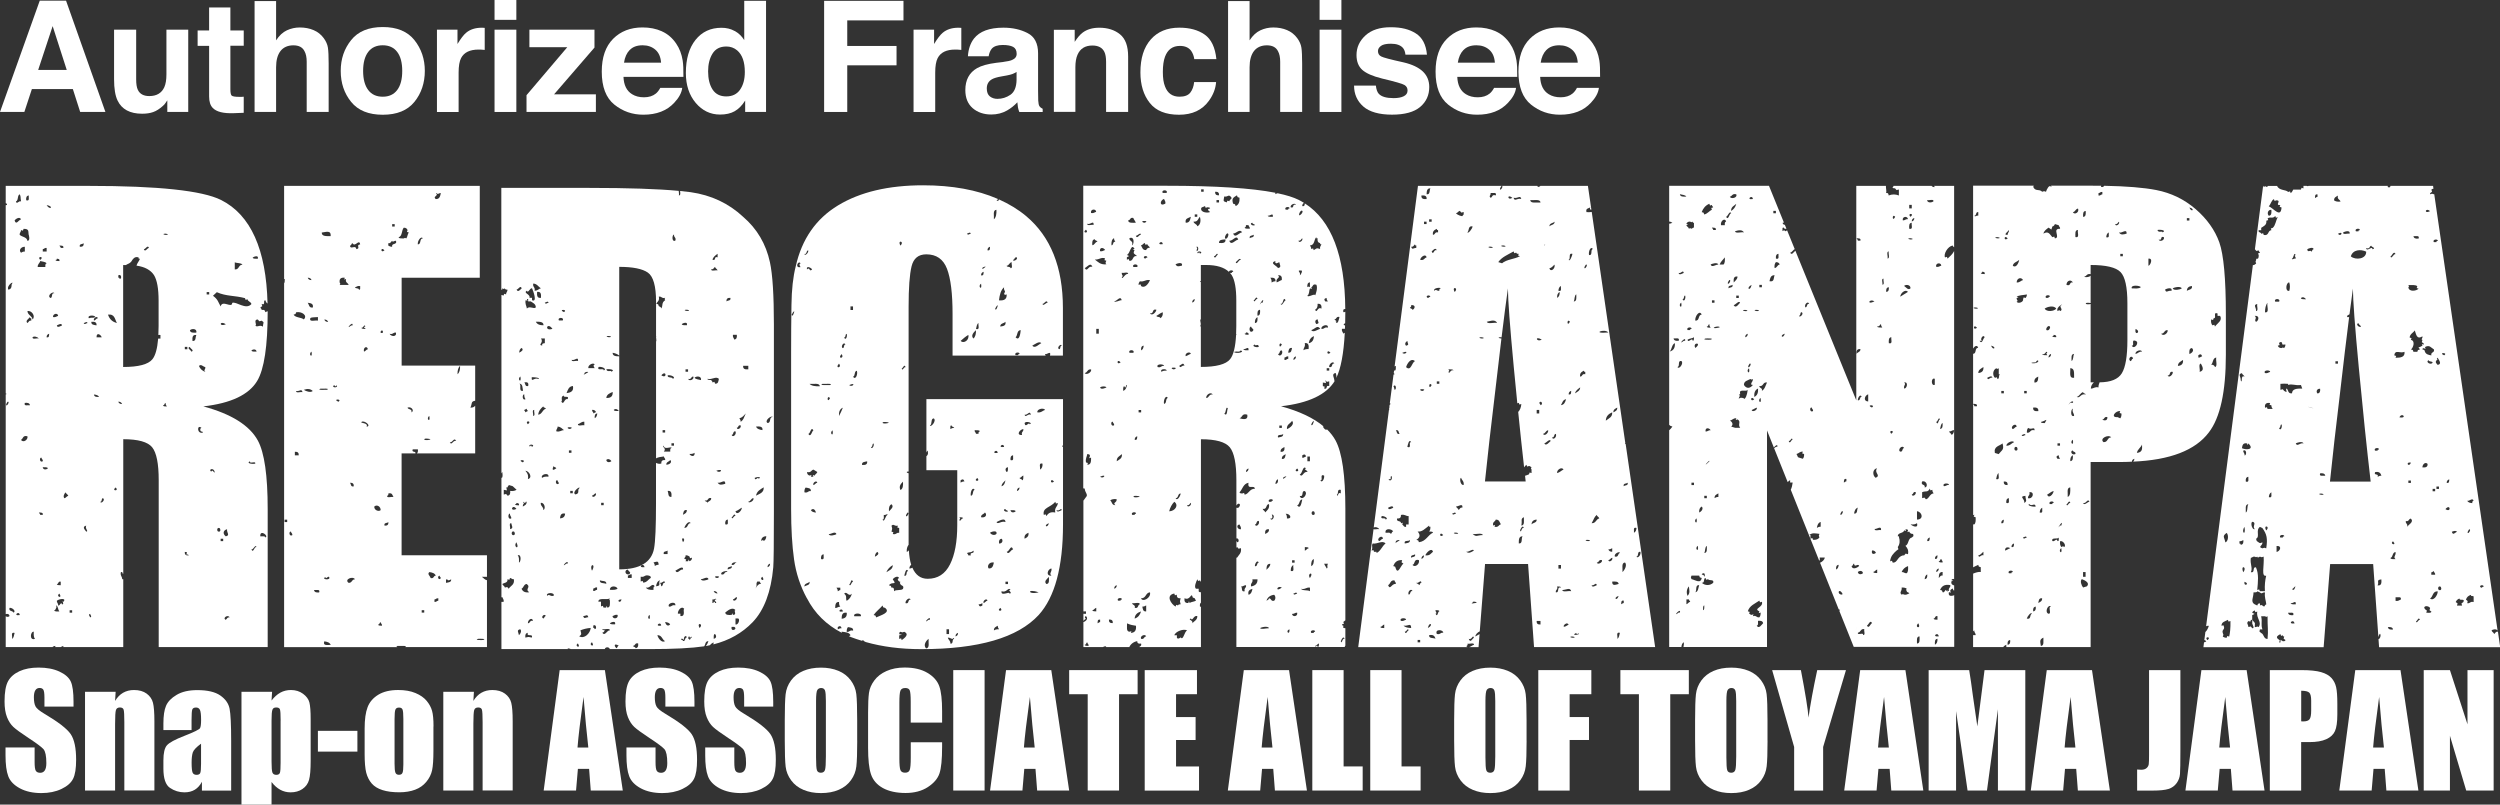 <?xml version="1.0" encoding="UTF-8"?>
<svg id="_レイヤー_2" data-name="レイヤー 2" xmlns="http://www.w3.org/2000/svg" viewBox="0 0 511.33 164.57">
  <rect x="0" y="0" width="511.33" height="164.57" fill="#333333" stroke="none"/>
  <defs>
    <style>
      .cls-1 {
        fill: #fff;
        stroke-width: 0px;
      }
    </style>
  </defs>
  <g id="_レイヤー_1-2" data-name="レイヤー 1">
    <g>
      <g>
        <g>
          <path class="cls-1" d="m15.04,144.52h-5.95v-1.83c0-.85-.08-1.39-.23-1.63-.15-.23-.41-.35-.76-.35-.39,0-.68.16-.87.47-.2.31-.3.79-.3,1.43,0,.82.11,1.44.33,1.86.21.42.82.92,1.81,1.51,2.85,1.69,4.65,3.08,5.39,4.17.74,1.09,1.11,2.84,1.11,5.25,0,1.76-.2,3.05-.62,3.88-.41.83-1.2,1.53-2.38,2.09-1.18.56-2.55.84-4.11.84-1.71,0-3.18-.32-4.39-.97-1.21-.65-2.01-1.48-2.38-2.48-.38-1-.56-2.43-.56-4.27v-1.61h5.95v3c0,.92.08,1.52.25,1.78.17.26.46.4.89.4s.74-.17.95-.5c.21-.33.31-.83.31-1.49,0-1.45-.2-2.4-.59-2.85-.41-.45-1.4-1.19-3-2.24-1.59-1.05-2.65-1.82-3.16-2.3-.52-.48-.95-1.14-1.29-1.98-.34-.84-.51-1.92-.51-3.23,0-1.89.24-3.26.72-4.14.48-.87,1.26-1.55,2.34-2.05,1.08-.49,2.37-.74,3.9-.74,1.66,0,3.08.27,4.25.81,1.17.54,1.95,1.22,2.33,2.03.38.82.57,2.2.57,4.16v.97Z"/>
          <path class="cls-1" d="m23.65,141.5l-.11,1.86c.45-.74.99-1.3,1.64-1.67s1.39-.56,2.23-.56c1.05,0,1.92.25,2.59.74.67.5,1.1,1.12,1.29,1.88.19.76.29,2.02.29,3.78v14.15h-6.15v-13.98c0-1.39-.05-2.24-.14-2.54-.09-.3-.34-.46-.76-.46s-.71.17-.82.53c-.11.35-.17,1.28-.17,2.81v13.65h-6.15v-20.19h6.25Z"/>
          <path class="cls-1" d="m39.19,149.32h-5.77v-1.35c0-1.56.18-2.77.54-3.61.36-.85,1.08-1.6,2.17-2.24,1.09-.65,2.49-.97,4.23-.97,2.08,0,3.65.37,4.7,1.1,1.06.74,1.69,1.64,1.9,2.71.21,1.07.32,3.27.32,6.61v10.13h-5.98v-1.8c-.38.72-.86,1.26-1.45,1.62-.59.36-1.3.54-2.12.54-1.07,0-2.06-.3-2.96-.91-.9-.6-1.35-1.93-1.35-3.96v-1.66c0-1.51.24-2.54.72-3.09.48-.55,1.66-1.19,3.54-1.92,2.02-.79,3.1-1.32,3.24-1.6.14-.27.21-.83.21-1.67,0-1.05-.08-1.74-.24-2.06-.16-.32-.42-.48-.78-.48-.42,0-.67.13-.78.4-.1.27-.15.97-.15,2.09v2.12Zm1.95,2.77c-.98.72-1.55,1.32-1.71,1.81-.16.49-.24,1.19-.24,2.1,0,1.04.07,1.72.2,2.02s.41.46.81.46c.38,0,.64-.12.75-.36s.17-.86.17-1.88v-4.15Z"/>
          <path class="cls-1" d="m55.65,141.5l-.11,1.78c.55-.72,1.15-1.26,1.81-1.62.66-.36,1.38-.53,2.16-.53.95,0,1.78.26,2.47.77.69.51,1.13,1.1,1.3,1.77.17.67.26,1.81.26,3.41v8.51c0,1.84-.11,3.14-.33,3.92-.22.78-.66,1.39-1.34,1.86-.67.46-1.49.69-2.44.69-.76,0-1.47-.18-2.11-.53-.65-.36-1.24-.88-1.78-1.59v4.63h-6.15v-23.07h6.25Zm1.75,5.87c0-1.25-.05-2-.14-2.27s-.34-.4-.76-.4-.67.15-.78.46c-.12.31-.18,1.04-.18,2.21v8.37c0,1.22.06,1.98.18,2.28s.39.46.79.46.64-.14.74-.42c.1-.28.14-.96.14-2.03v-8.66Z"/>
          <path class="cls-1" d="m73.1,149.48v4.25h-8.08v-4.25h8.08Z"/>
          <path class="cls-1" d="m88.65,148.59v4.94c0,1.82-.09,3.15-.27,3.99-.18.85-.57,1.64-1.17,2.37-.6.74-1.37,1.28-2.3,1.63-.94.35-2.02.53-3.23.53-1.36,0-2.51-.15-3.45-.45-.94-.3-1.68-.75-2.2-1.35-.52-.6-.89-1.33-1.12-2.19-.22-.86-.33-2.14-.33-3.86v-5.17c0-1.88.2-3.34.61-4.4.4-1.05,1.14-1.9,2.19-2.54,1.06-.64,2.4-.96,4.05-.96,1.38,0,2.56.2,3.55.62.99.41,1.75.95,2.29,1.6.54.66.91,1.34,1.1,2.04.2.7.3,1.76.3,3.2Zm-6.15-1.52c0-1.03-.06-1.69-.17-1.95-.11-.27-.35-.4-.72-.4s-.61.13-.73.4c-.12.27-.18.92-.18,1.95v9.11c0,.95.06,1.57.18,1.86.12.29.36.43.72.43s.61-.13.72-.4c.12-.26.18-.83.18-1.7v-9.31Z"/>
          <path class="cls-1" d="m96.93,141.5l-.11,1.86c.45-.74.99-1.3,1.64-1.67s1.39-.56,2.23-.56c1.05,0,1.92.25,2.59.74.67.5,1.1,1.12,1.29,1.88.19.76.29,2.02.29,3.78v14.15h-6.15v-13.98c0-1.39-.05-2.24-.14-2.54-.09-.3-.34-.46-.76-.46s-.71.17-.82.53c-.11.35-.17,1.28-.17,2.81v13.65h-6.15v-20.19h6.25Z"/>
          <path class="cls-1" d="m123.72,137.06l3.66,24.63h-6.55l-.34-4.43h-2.29l-.38,4.43h-6.62l3.27-24.63h9.26Zm-3.39,15.84c-.32-2.79-.65-6.24-.98-10.35-.65,4.72-1.06,8.17-1.23,10.35h2.21Z"/>
          <path class="cls-1" d="m142.04,144.52h-5.95v-1.83c0-.85-.08-1.39-.23-1.63-.15-.23-.41-.35-.76-.35-.39,0-.68.16-.87.47-.2.31-.3.79-.3,1.43,0,.82.11,1.44.33,1.86.21.42.82.92,1.81,1.51,2.85,1.69,4.65,3.08,5.39,4.17.74,1.09,1.11,2.84,1.11,5.25,0,1.76-.2,3.05-.62,3.88-.41.83-1.2,1.53-2.38,2.09-1.18.56-2.55.84-4.11.84-1.71,0-3.18-.32-4.39-.97-1.21-.65-2.01-1.48-2.38-2.48-.38-1-.56-2.43-.56-4.27v-1.61h5.95v3c0,.92.08,1.52.25,1.78s.46.4.89.4.74-.17.95-.5.31-.83.31-1.49c0-1.45-.2-2.4-.59-2.85-.41-.45-1.4-1.19-3-2.24-1.59-1.05-2.65-1.82-3.16-2.3-.52-.48-.95-1.14-1.29-1.98-.34-.84-.51-1.92-.51-3.23,0-1.89.24-3.26.72-4.14.48-.87,1.26-1.55,2.34-2.05,1.08-.49,2.37-.74,3.9-.74,1.66,0,3.08.27,4.25.81,1.17.54,1.95,1.22,2.33,2.03.38.82.57,2.2.57,4.16v.97Z"/>
          <path class="cls-1" d="m158.15,144.52h-5.95v-1.83c0-.85-.08-1.39-.23-1.63-.15-.23-.41-.35-.76-.35-.39,0-.68.16-.87.47-.2.31-.3.79-.3,1.43,0,.82.11,1.44.33,1.86.21.42.82.92,1.81,1.51,2.85,1.69,4.65,3.08,5.39,4.17.74,1.09,1.11,2.84,1.11,5.25,0,1.76-.2,3.05-.62,3.88-.41.83-1.2,1.53-2.38,2.09-1.18.56-2.55.84-4.11.84-1.71,0-3.18-.32-4.39-.97-1.21-.65-2.01-1.48-2.38-2.48-.38-1-.56-2.43-.56-4.27v-1.61h5.95v3c0,.92.08,1.52.25,1.78s.46.4.89.4.74-.17.95-.5c.21-.33.31-.83.31-1.49,0-1.45-.2-2.4-.59-2.85-.41-.45-1.4-1.19-3-2.24-1.59-1.05-2.65-1.82-3.16-2.3-.52-.48-.95-1.14-1.29-1.98-.34-.84-.51-1.92-.51-3.23,0-1.89.24-3.26.72-4.14.48-.87,1.26-1.55,2.34-2.05,1.08-.49,2.37-.74,3.9-.74,1.66,0,3.08.27,4.25.81,1.17.54,1.95,1.22,2.33,2.03.38.82.57,2.2.57,4.16v.97Z"/>
          <path class="cls-1" d="m175.33,151.49c0,2.47-.06,4.23-.18,5.26-.12,1.03-.48,1.97-1.1,2.82-.61.85-1.44,1.51-2.49,1.96-1.04.46-2.26.68-3.65.68s-2.5-.22-3.55-.65c-1.05-.43-1.89-1.08-2.53-1.94-.64-.86-1.02-1.8-1.14-2.81s-.18-2.79-.18-5.33v-4.21c0-2.48.06-4.23.17-5.26.12-1.03.48-1.97,1.1-2.82s1.44-1.51,2.49-1.96,2.26-.68,3.65-.68c1.32,0,2.5.22,3.55.65,1.05.43,1.89,1.08,2.53,1.94.64.86,1.02,1.8,1.14,2.81.12,1.01.18,2.79.18,5.33v4.21Zm-6.41-8.09c0-1.15-.06-1.88-.19-2.2-.13-.32-.39-.48-.78-.48-.33,0-.59.13-.77.39-.18.26-.27,1.02-.27,2.29v11.5c0,1.43.06,2.31.18,2.65.12.33.39.5.81.5s.72-.19.84-.58c.12-.39.18-1.3.18-2.75v-11.32Z"/>
          <path class="cls-1" d="m192.68,147.79h-6.41v-4.28c0-1.24-.07-2.02-.21-2.33-.14-.31-.44-.46-.9-.46-.53,0-.86.19-1,.56s-.21,1.19-.21,2.43v11.44c0,1.2.07,1.98.21,2.34.14.36.46.55.96.55s.79-.18.94-.55c.15-.37.22-1.23.22-2.58v-3.1h6.41v.96c0,2.55-.18,4.36-.54,5.42-.36,1.07-1.16,2-2.39,2.8-1.23.8-2.75,1.2-4.56,1.2s-3.42-.34-4.64-1.02c-1.22-.68-2.02-1.62-2.42-2.82-.4-1.2-.59-3.01-.59-5.42v-7.2c0-1.78.06-3.11.18-3.99.12-.89.48-1.74,1.09-2.56.6-.82,1.44-1.47,2.51-1.94,1.07-.47,2.3-.71,3.69-.71,1.89,0,3.44.36,4.67,1.09,1.23.73,2.03,1.64,2.42,2.73.39,1.09.58,2.78.58,5.08v2.34Z"/>
          <path class="cls-1" d="m201.38,137.06v24.63h-6.41v-24.63h6.41Z"/>
          <path class="cls-1" d="m215.02,137.06l3.66,24.63h-6.55l-.34-4.43h-2.29l-.38,4.43h-6.62l3.27-24.63h9.26Zm-3.39,15.84c-.32-2.79-.65-6.24-.98-10.35-.65,4.72-1.06,8.17-1.23,10.35h2.21Z"/>
          <path class="cls-1" d="m232.68,137.06v4.93h-3.8v19.7h-6.41v-19.7h-3.79v-4.93h14Z"/>
          <path class="cls-1" d="m234.14,137.06h10.68v4.93h-4.28v4.67h4v4.69h-4v5.42h4.7v4.93h-11.11v-24.63Z"/>
          <path class="cls-1" d="m263.65,137.06l3.66,24.63h-6.55l-.34-4.43h-2.29l-.38,4.43h-6.62l3.27-24.63h9.26Zm-3.39,15.84c-.32-2.79-.65-6.24-.98-10.35-.65,4.72-1.06,8.17-1.23,10.35h2.21Z"/>
          <path class="cls-1" d="m274.81,137.06v19.7h3.9v4.93h-10.3v-24.63h6.41Z"/>
          <path class="cls-1" d="m286.66,137.06v19.7h3.9v4.93h-10.3v-24.63h6.41Z"/>
          <path class="cls-1" d="m312.24,151.49c0,2.47-.06,4.23-.18,5.26-.12,1.03-.48,1.97-1.1,2.82-.61.85-1.44,1.51-2.49,1.96-1.04.46-2.26.68-3.65.68s-2.5-.22-3.55-.65c-1.05-.43-1.89-1.08-2.53-1.94-.64-.86-1.02-1.8-1.14-2.81-.12-1.01-.18-2.79-.18-5.33v-4.21c0-2.48.06-4.23.17-5.26.12-1.03.48-1.97,1.1-2.82.61-.85,1.44-1.51,2.49-1.96s2.26-.68,3.65-.68c1.32,0,2.5.22,3.55.65,1.05.43,1.89,1.08,2.53,1.94.64.86,1.02,1.8,1.14,2.81s.18,2.79.18,5.33v4.21Zm-6.41-8.09c0-1.15-.06-1.88-.19-2.2-.13-.32-.39-.48-.78-.48-.33,0-.59.13-.77.39-.18.26-.27,1.02-.27,2.29v11.5c0,1.43.06,2.31.18,2.65s.39.5.81.5.72-.19.84-.58.18-1.3.18-2.75v-11.32Z"/>
          <path class="cls-1" d="m314.63,137.06h10.85v4.93h-4.44v4.67h3.96v4.69h-3.96v10.35h-6.41v-24.63Z"/>
          <path class="cls-1" d="m345.42,137.06v4.93h-3.8v19.7h-6.41v-19.7h-3.79v-4.93h14Z"/>
          <path class="cls-1" d="m361.52,151.49c0,2.47-.06,4.23-.18,5.26-.12,1.03-.48,1.97-1.1,2.82-.61.85-1.44,1.51-2.49,1.96-1.04.46-2.26.68-3.65.68s-2.5-.22-3.55-.65c-1.05-.43-1.89-1.08-2.53-1.94-.64-.86-1.02-1.8-1.14-2.81s-.18-2.79-.18-5.33v-4.21c0-2.48.06-4.23.17-5.26.12-1.03.48-1.97,1.1-2.82s1.44-1.51,2.49-1.96c1.04-.46,2.26-.68,3.65-.68,1.32,0,2.5.22,3.55.65,1.05.43,1.89,1.08,2.53,1.94.64.86,1.02,1.8,1.14,2.81.12,1.01.18,2.79.18,5.33v4.21Zm-6.41-8.09c0-1.15-.06-1.88-.19-2.2-.13-.32-.39-.48-.78-.48-.33,0-.59.13-.77.39-.18.26-.27,1.02-.27,2.29v11.5c0,1.43.06,2.31.18,2.65.12.33.39.5.81.5s.72-.19.84-.58c.12-.39.18-1.3.18-2.75v-11.32Z"/>
          <path class="cls-1" d="m377.56,137.06l-4.67,15.72v8.92h-5.93v-8.92l-4.5-15.72h5.88c.92,4.81,1.44,8.04,1.56,9.71.36-2.63.95-5.86,1.78-9.71h5.88Z"/>
          <path class="cls-1" d="m389.72,137.06l3.66,24.63h-6.55l-.34-4.43h-2.29l-.38,4.43h-6.62l3.27-24.63h9.26Zm-3.39,15.84c-.32-2.79-.65-6.24-.98-10.35-.65,4.72-1.06,8.17-1.23,10.35h2.21Z"/>
          <path class="cls-1" d="m414.24,137.06v24.63h-5.6v-16.63s-2.24,16.63-2.24,16.63h-3.97l-2.35-16.25v16.25h-5.61v-24.63h8.29c.25,1.48.5,3.23.76,5.24l.91,6.27,1.47-11.5h8.33Z"/>
          <path class="cls-1" d="m427.88,137.06l3.66,24.63h-6.55l-.34-4.43h-2.29l-.38,4.43h-6.62l3.27-24.63h9.26Zm-3.39,15.84c-.32-2.79-.65-6.24-.98-10.35-.65,4.72-1.06,8.17-1.23,10.35h2.21Z"/>
          <path class="cls-1" d="m445.96,137.06v16.46c0,2.47-.03,4.05-.08,4.76-.05.7-.28,1.34-.7,1.91-.41.57-.97.96-1.67,1.18-.7.22-1.77.33-3.19.33h-3.21v-4.31c.39.03.66.05.84.05.46,0,.82-.11,1.08-.33.26-.22.42-.5.46-.82.04-.32.06-.95.06-1.89v-17.33h6.41Z"/>
          <path class="cls-1" d="m459.51,137.06l3.66,24.63h-6.55l-.34-4.43h-2.29l-.38,4.43h-6.62l3.27-24.63h9.26Zm-3.39,15.84c-.32-2.79-.65-6.24-.98-10.35-.65,4.72-1.06,8.17-1.23,10.35h2.21Z"/>
          <path class="cls-1" d="m464.26,137.06h6.45c1.75,0,3.09.14,4.02.41.94.27,1.64.67,2.12,1.19.47.52.79,1.14.96,1.88.17.74.25,1.87.25,3.42v2.14c0,1.57-.16,2.72-.49,3.44-.32.72-.92,1.27-1.79,1.66-.87.39-2,.58-3.4.58h-1.72v9.92h-6.41v-24.63Zm6.41,4.21v6.27c.18.01.34.01.47.01.59,0,1-.14,1.23-.43.23-.29.34-.89.34-1.8v-2.02c0-.84-.13-1.39-.4-1.64s-.81-.38-1.64-.38Z"/>
          <path class="cls-1" d="m490.98,137.06l3.66,24.63h-6.55l-.34-4.43h-2.29l-.38,4.43h-6.62l3.27-24.63h9.26Zm-3.39,15.84c-.32-2.79-.65-6.24-.98-10.35-.65,4.72-1.06,8.17-1.23,10.35h2.21Z"/>
          <path class="cls-1" d="m510.03,137.06v24.63h-5.61l-3.33-11.2v11.2h-5.36v-24.63h5.36l3.59,11.09v-11.09h5.36Z"/>
        </g>
        <g>
          <path class="cls-1" d="m221.87,99.95c-.01.73.77,1.24.26,1.71l-.26.36-.26.36s-.01-.03-.02-.05v30.02h3.97c.54-.28.71-.16.69,0h4.73c.24-.6.93-1.12,1.63-1.21-.03.44.26.57.78.49.13.49-.21.54-.41.72h12.65v-8.27c-.06,0-.12,0-.2,0-.05-.39,0-.67.2-.83v-2.11c-.2-.03-.45-.02-.46-.23v-.49h-.52c-.52-.26.03-1.57.26-1.95l.13.36.39-.12c.09.1.13.22.2.33v-29.2c3.04,0,5.01.55,5.91,1.65.89,1.1,1.34,3.34,1.34,6.72v5.21c.13-.28.44-.55.67-.31.2.22-.16.69-.26.73-.22.08-.34.05-.4-.02v6.31c.53-.16.62.86.14.77-.01-.11-.05-.18-.14-.22v1.37c.05-.06.1-.11.14-.18l.3.36.48-.12c.17,1.05-.45,1.37-.79,1.95-.05,0-.1,0-.14,0v18.27h16.63c-.01-.14-.04-.28-.26-.23,0,.13-.21.28-.26,0,.37-.06.44-.4.79-.49-.04.28.03.66-.25.72h5.5c.03-.12.07-.21.14-.29v-3.55l-.42-.06v-.49c-.16-.01-.31-.04-.26-.24l.39-.12-.13-.37c.14-.11.28-.22.42-.34v-22.8c0-6.86-.67-11.52-2.01-13.99-.44-.8-1.01-1.54-1.72-2.24-.38.2-.67-.24-.88-.61.07,0,.12,0,.18,0-2.03-1.72-4.93-3.1-8.73-4.14,5.64-.64,9.31-2.38,11.01-5.21.02-.03.03-.07.05-.09-.05.06-.08.13-.15.19.07-.73-.73-1.49.26-1.71.15.37.2.72.13,1.04.93-1.91,1.52-4.99,1.74-9.25-.1.06-.2.11-.31.17-.08-.33-.37-.47-.26-.98h.6c0-.24.02-.46.03-.7-.48-.03-.26-.37.02-.43.02-.76.03-1.55.03-2.37-.1.07-.21.12-.42.09v-.49c.16-.12.3-.17.41-.16-.07-10.91-2.83-18.11-8.28-21.6-.01.33-.04.66-.52.56-.01-.34.14-.54.36-.66-.36-.22-.72-.43-1.1-.62-1.05-.52-2.49-.97-4.3-1.35-.17.04-.33.11-.46.19v-.29c-4.86-.95-12.26-1.43-22.23-1.43h-17.06v61.88c.09.02.18.03.28.06Zm53.15,30.71c-.54-.21-.52,1.24-.79.49.08-.22.53-1.24.79-.49Zm-.79-30.47v.73c-.7-.44-.51,1.07-.79.24.42-.18-.06-1.19.79-.97Zm-2.62,15.11c-.33.61.13.76-.26.98-.14-.36-.39-.61-.52-.98h.79Zm-.79-18.04c.14.57-.42,1.68-.78.97.69.08-.24-1.37.78-.97Zm-49.22,27.79h.52v.49h-.52v-.49Zm.52,1.46c-.27,0-.33-.43,0-.49.54.49,0,1.04-.52,1.22-.08-.48.35-.48.52-.73Zm-.26,5.36c.35,0,.24-.43.52-.49.01.31.34.34.26.73-.31-.04-.74.04-.78-.24Zm.52-36.81l.13-.36-.39-.12c-.15-.79.18-1.13.26-1.71.32.03.62.07.52.49l-.13.36.39-.12c0,.73.02,1.48-.79,1.46Zm-.52-18.77c.62-.08.49-.85,1.31-.73.15.65-1.08,1.24-1.31.73Zm0-21.45c.49-.23,1.21-1.3,1.57-.24-.87-.37-.99,1.16-1.57.24Zm2.36,70.21c-.31-.04-.74.04-.79-.24.37-.06.44-.4.79-.49v.73Zm.79,2.19c-.26,0-.31.2-.52.24.02-.38-.04-.85.52-.73v.49Zm-.79-58.99v-.98h.52v.98h-.52Zm.79,29.25c1.52-.7.69.6,0,0h0Zm0-18.28c.52-.3,1.12-.2,1.31,0-.16.14-1.24.57-1.31,0Zm2.88,41.2c-.01-.42.2-.63.52-.73.01.42-.2.62-.52.73Zm1.31,2.44h-.52c-.41-.6.89-.72.78-.24-.16.01-.31.04-.26.24Zm-.79-28.52c-.05-.86.62-1.05,1.05-1.46.11.92-.55,1.11-1.05,1.46Zm.79-20.23c-.88.74-.79-.9,0,0h0Zm.52,5.85c.04-.36-.09-.9.26-.98.01.15.04.29.26.24.06-.19,0-.48.26-.49-.09.57-.27,1.05-.79,1.22Zm1.57,49.49l.13-.36-.39.12c-.75-.03-.48-1.02-.52-1.71.86.38,1.15.36,1.83.49.1.91-.21,1.43-1.05,1.46Zm3.93-72.16c-.29.67-1.04,1.78-1.83,1.22l-.13-.36-.39.12c-.01-.33.12-.53.26-.73.97.17,1.12-.42,2.1-.24Zm-.52-4.63c-.26,0-.31.2-.52.24-.71-.39.38-.82.52-.24Zm-.78,18.04c-.04.45-.17.81-.52.97-.07-.56.06-.92.52-.97Zm-.52,13.16v.49h-.52v-.49h.52Zm-1.83,39.49c.46.14,1.54-.29,1.57.24-.51.1-.21.94-1.05.73.19-.67-.52-.49-.52-.98Zm.78-18.28c-.16.01-.31.04-.26.24h-.52c-.41-.6.89-.72.78-.24Zm.52-3.41c-1,.21-1.31-.13-.79-.24.18-.04,1.52.09.79.24Zm-.79-11.7c-.01-.42.2-.63.52-.73-.02.38.04.84-.52.73Zm.52-35.35h-.79c-.38-.71,1.17-.71.79,0Zm-.79,17.55h-.79c-.38-.71,1.17-.71.79,0Zm.26,54.36c.05-.85.6-1.23,1.31-1.46-.21.69-.59,1.24-1.31,1.46Zm1.31,4.14c-.27-.62.88-1.08,1.05-.49-.52,0-.33.67-1.05.49Zm1.05-5.61c-.69.08-.68-.51-.79-.98.36.01.57-.11.79-.24v1.22Zm-1.05-2.68c1.08.03.87-1.14,1.83-1.22.27,1.16-1.55,2.1-1.83,1.22Zm3.14-57.77c.46-.22.77-.59,1.31-.73.04.61-.13,1.01-.52,1.22,0-.4-.73-.14-.79-.49Zm.26,10.48c-.4-.74,1.36-.64,1.31-.24-.63-.1-.57.44-1.31.24Zm1.83.73c-.46-.02-.82.05-1.05.24-.42-.68,1.13-.67,1.05-.24Zm.52,28.77c.2-.79.55-1.44,1.05-1.95.98.67.17,1.93-1.05,1.95Zm1.31-2.68c.67-.02.37-.95,1.05-.97-.05.46-.67,1.62-1.05.97Zm-.26,19.5l.13.36.39-.12c-.05.53.21.78.78.73-.18.75-.18.47,0,1.22-.2.05-.51,0-.52.24l-.39-.12-.13.36c-.89-.48-2.11-2.33-.26-2.68Zm1.31,9.02c.57-.65-.5.65-.78,0v-.49h-.52c.21-.79,1.95-1.42,2.62-.97-.59.19-.75,2.05-1.31,1.46Zm3.4-4.39c0,.81-.66,1.01-1.05,1.46.34-.61-1.03-.76-.26-.98.34.68.54-.77,1.31-.49Zm0-75.33c-.09.23-.27-.46,0-.24.64.49-.54,1.63,0,.24Zm1.83,30.72c-.13-.63.92-1.38,1.31-.73-.82-.11-.69.66-1.31.73Zm3.67,3.17c.42-.04.28-1.81.78-.98-.26-.16-.04,1.79-.78.98Zm-4.78-9.55v-8.34c-.06.04-.13.07-.2.09.48-.59-.17-1.17.2-1.53v-7.55c-.06-.07-.13-.13-.2-.18.08-.03.13-.03.2-.05v-3.28h1.07c2.14,0,3.69.47,4.68,1.41.01-.4.95-.43.86-.02-.16.01-.31.04-.26.24h-.37c.12.14.23.28.33.43.63,1.01.94,2.74.94,5.21v5.21c0,.59-.02,1.13-.04,1.66.11.05.14.11,0,.15-.13,2.46-.54,4.13-1.23,4.98-.85,1.05-2.84,1.58-5.98,1.58Zm5.56-27.26c.24.27-.15.92-.26.98-.84.42-.07-1.35.26-.98Zm.26,1.46c.82.05,1.45-1.33,1.83-.24-.66.1-1.44,1.33-1.83.24Zm2.36,3.9c-.46-.07-.81,1.15-1.05.49.25-.13.87-1.09,1.05-.49Zm-.52,26.09c.19-1.05-.35,1.88,0,0h0Zm.26-7.31c0-.25.46-.31.52,0-.8.67-2.91-.15-.52,0Zm0,28.77c.62-.65.74-1.75,1.83-1.95-.27,1.58,1.17.31,1.31,1.22-1.12,0-1.18,1.02-2.09,1.22l-.13-.36-.39.12c-.2-.05-.52,0-.52-.24Zm1.31-4.14c-.01-.42.2-.63.52-.73.01.42-.2.62-.52.73Zm1.05-29.74c.15.5.79.48.26.98-.73.39-.72-1.05-.26-.98Zm1.57,4.14c-.53.21-1.63-.21-.79-.49.08.51.71-.36.79.49Zm-.79-4.87c-.04-.61.14-1.01.52-1.22.04.61.05,1.18-.52,1.22Zm-3.14,41.2c.08.33.37.46.26.98-.77.06-1.01-.95-.26-.98Zm1.05,13.65c-.84.22-.37-.79-.78-.98.49.06.58-.28,1.05-.24.11.59-.48.53-.26,1.22Zm.79.73c-.21-.84.24-1.07.79-1.22-.09.57-.27,1.05-.79,1.22Zm.52-1.71c-.19-.75.45-.72.26-1.46h1.05c.03.92-.51,1.31-1.31,1.46Zm.78-4.14c-.07-.42.49-1.44.79-.73-.49.03-.18.81-.79.73Zm0-8.53c.49-.03.18-.81.79-.73.28.62-.55,1.39-.79.73Zm1.05,21.21c.22-.23,1.67-.52,1.83,0-.96.04-1.4.28-1.83,0Zm2.62-23.16c.55.19-.19,1.46-.52.73.97.12-.11-1.34.52-.73Zm-.26-47.54c.02-.43-.06-.76-.26-.98.68-.07,1.12.09,1.05.73-.36,0-.57.11-.79.24Zm.26,44.61c-.16.01-.31.04-.26.24h-.52c-.41-.6.89-.72.79-.24Zm-.52,12.92c-.03.62-.48.85-.79,1.22.03-.62.05-1.25.79-1.22Zm-1.05-6.1c-.07-.64.09-1.05.78-.97.04.61-.4.76-.78.97Zm1.83,13.65c-.71.18-.53-.49-1.05-.49-.06.27-.29.38-.52.49.22-.69.73-1.11,1.57-1.22.34.32.34.9,0,1.22Zm.26-23.89c.04-.45.17-.81.52-.97.07.55-.06.91-.52.97Zm1.31,21.21c-1.44,1.05-.97-.61,0,0h0Zm1.57,8.53c.11,1.38-.99.36,0,0h0Zm-.52-22.67c.02-.42-.06-.76-.26-.97.87-.07,1.5,1.04.26.97Zm1.31,9.51c-.12.46.36,1.47-.52,1.22-.04-.61.14-1.01.52-1.22Zm-.52-16.79s.01-.02.04-.08c.09-.18.28-.57.31-.64-.01.02-.04.09-.1.2-.11.22-.17.36-.21.43-.03.06-.04.09-.04.08Zm1.3,22.64c-.31.04-.59.43-.78,0,.31-.03.59-.43.78,0Zm-1.05,4.14c.5.05.58-.27,1.05-.24.2.83-1,.95-1.05.24Zm1.05-22.18c.58-.19.34-1.15,1.05-1.22-.14.46-.29,2.14-1.05,1.22Zm2.62,17.55c-.47-.3-1.52-.04-1.83-.49.91.2,1.01-.36,1.83-.24v.73Zm-1.05-8.29v-.73c.31.04.74-.04.78.24-.37.06-.44.4-.78.49Zm2.09,16.58c-.16.01-.31.04-.26.24h-.52c-.41-.6.89-.72.78-.24Zm-.26-23.89c-.61.16-.57-.95,0-.73.21.08.31.65,0,.73Zm0-19.26c.04.33-.41,1.34-.52.73.13-.29.28-.55.52-.73Zm0,28.28c.05.7-.07,1.24-.52,1.46-.05-.7.07-1.24.52-1.46Zm-.79,3.9c-.66-1.07.94-1.39,0,0h0Zm-.52-24.86h.52v.97h-.52v-.97Zm-1.05-.24c.38-.27.64-.26.79.24-.33.01-.36.31-.79.24v-.49Zm.79,2.68c-.76.13.4.38.26.73-.81-.25-1.02,1.3-1.57.49.58-.12.62-2,1.31-1.22Zm-.26,4.63c.78.56-.66,2.22-1.05.98.95.24.22-1.1,1.05-.98Zm-1.57-4.63c.8.82-.97.74,0,0h0Zm-.52,19.26h-.52v-.49h.52v.49Zm-.52-29.01c.58.66-.38,1.45-1.05,1.7-.1-.99.71-1.12,1.05-1.7Zm-1.57,11.7s-.2.37-.26,0c-.05-.29,1.28-.57.26,0Zm-.52-3.9c-.04-.61.4-.76.79-.97-.11.46-.09,1.05-.79.97Zm-.26-1.46c-.05-.61.4-.76.79-.98.07.64-.1,1.05-.79.98Zm.52-3.66c.08.64-.55.63-1.05.73-.23-.79.86-.34,1.05-.73Zm-.26-1.71v.49h-.52v-.49h.52Zm-.79-14.63c.5-.03.18-.8.79-.73.36.7-.47,1.47-.79.73Zm.79-1.95c-.63,1.25-.68-.84,0,0h0Zm1.31,2.92c-.33.01-.36.31-.78.24v-.49c.33-.01.36-.31.78-.24v.49Zm1.05.24c-.01-.42.2-.63.52-.73.02.42-.2.63-.52.73Zm1.31-17.31c.3-.64-.81-1.05.26-.98.43-.1-.02.91-.26.98Zm1.83,13.89c.1-.72.45-1.2,1.05-1.46-.02.79-.33,1.31-1.05,1.46Zm.52-11.46c.41-.11.22-.77,1.05-.49.31.7-.14,1.9-.26,2.19.02-.57-1.59.57-1.57,0,.43-.25.28-1.04.52-1.46l.39.12-.13-.36Zm0,8.77c.76-.2,1.26-1.16,1.83-.24-.48.07-1.47.88-1.83.24Zm1.31-2.19c.03.61.5.76-.26.97-.34-.32-.34-.91.26-.97Zm2.36,13.65c-.85-.3-.2.79-1.05.49l.13-.37-.39-.12v-.73l.65.12-.13-.61.31.36.48-.12v.97Zm0-3.17h-.52v-.49h.52v.49Zm2.09-10.97c-.07.36-.34,1.76-.79.98.46-.12-.11-.26-.26-.49.52,0,.33-.66,1.05-.49Zm-1.05,9.51c-.69-.07-.21.94-1.05.73-.11-.54.78-1.35,1.05-.73Zm-.79-2.2c-.88.74-.8-.9,0,0h0Zm-.79-11.21c-.01.34.12.53.26.73h-.52c-.29-.35-.28-.59.26-.73Zm.26,6.09c-.74-.2-.68.34-1.31.24-.23-.63,1.48-1.19,1.31-.24Zm-1.31-3.9c-.88-.46-.86,1.1-1.31.24.39-.21.56-.61.52-1.22.69-.07.86.34.79.98Zm-1.05-14.63v.24h.26c-.07.56.06.92.52.98v.24h.26c-.08.33-.37.47-.26.98-.82-.27-.69-.11-1.31.24l-.13-.36-.39.12c.01-.33-.12-.53-.26-.73,1.02-.03.8-1.21,1.31-1.71Zm-1.31,9.26v.98l-.26-.12-.26.12c-.07-.56.06-.92.52-.98Zm-1.05,12.43c.82-.11.84.52.78,1.22-.45-.02-.81.05-1.05.24,0-.57.45-.72.26-1.46Zm-.52-27.06c.24.22-.22.69-.26.73-.83.77-.14-1.1.26-.73Zm0,5.61c.23.5-.68,1.1-.78.49.52.07.52-.33.78-.49Zm-1.31-6.82c-.85-.3-.2.79-1.05.49-.19-.54.97-1.01,1.05-.49Zm-.78,29.25c-.11.47-.1,1.05-.79.97.11-.46.09-1.05.79-.97Zm-.52-28.52c-.16.01-.31.04-.26.24h-.52c-.41-.6.89-.72.78-.24Zm-.78,18.77c-.36.1-.74,1.38-1.05.73.67.19.44-1.67,1.05-.73Zm-.79-4.14c-.39.13-.66.36-1.05.49-.29-.94.92-.87.26-1.46.69-.07.86.34.79.98Zm-1.31-3.9c-.18.81.54.39.79.24.08.57.56,1.05-.26,1.22-.24-.49-1.82-.98-.52-1.46Zm-.52-9.02c-.39-.04-.97.09-1.05-.24.5.12,1.13-.75,1.05.24Zm-.79,58.75c.16.96-.39,1.27-.78,1.71-.06-.35-.43-.41-.52-.73.98.18.57-.93,1.31-.98Zm-1.31-41.2s-.24-.02-.26,0c-1.02,1.34.88-1.72.26,0Zm-.52,1.46c.04.6.05,1.18-.52,1.22-.04-.61-.05-1.18.52-1.22Zm-.52-2.2c-.38-.13-.64.95-.78.24.27.03.53-1.05.78-.24Zm-1.05-15.6c0,.32.46.22.52.49-.53.28-1.25-.38-.52-.49Zm.26,2.44c.18.65-.54.47-.79.73-.18-.65.54-.47.79-.73Zm-1.57-1.95h.52c.01.31.33.34.26.73-.39-.04-.97.09-1.05-.24.2-.05.3-.2.26-.49Zm0,21.94c.32.03.62.07.52.49-.31-.04-.74.04-.79-.24.16-.01.31-.04.26-.24Zm.52,3.66c-.39-.04-.97.09-1.05-.24.5.11,1.13-.75,1.05.24Zm-.26,13.16c.29,1.4-1.36.79-1.57.73.62-.15.43-1.06,1.57-.73Zm-1.05-37.3c-.66.1-1.44,1.33-1.83.24.63.08,1.27-1.06,1.83-.24Zm-1.05-7.56l.13.37.39.12c.06.87-.18,1.46-.79,1.71l-.13-.37-.39-.12c-.33-1.04-.02-1.24.79-1.71Zm-2.62.24c.83.14.81-.46,1.31,0,.53.5-.12.48-.26.97l-.39-.12-.13.36c-.89-.27-.62-.29-.52-1.22Zm.26,8.78c.12.76-.56.78-1.31.73-.04-.69.64-.7,1.31-.73Zm-1.83-7.56v-.49h.52v.49h-.52Zm.52-1.46c-.57.04-.84-.2-.79-.73.57-.04.83.2.79.73Zm-.26,12.19c-.27-.03-.53,1.05-.79.24.38.13.64-.95.79-.24Zm-3.4-13.41h.52v.49h-.52v-.49Zm.79,3.41l.13.37.39-.12c.2.05.52,0,.52.24-.8.24-.33.4,0,.73-.31.22-1.95.2-1.83-.73.07-.34.57-.28.79-.49Zm-1.05,9.75c-.02-.15-.04-.29-.26-.24,0,.13-.21.28-.26,0,.23-.49,1.33-.06.52.24Zm-1.05-8.04h.52v.49h-.52v-.49Zm1.05.49c.21.58.22,1.62-.52,1.95-.08-.5-.71-.48-.78-.97.91.12.91-.61,1.31-.98Zm-1.05,16.82c.01.42-.2.63-.52.73-.01-.42.2-.62.52-.73Zm-.52,60.7l.13.37.39.12c0,.24.21.29.26.49-.34.25-.97.24-1.31.49l-.13-.36-.13.36c-.69.07-.86-.34-.78-.97,1.11.52,1.32-1.02,1.57-.49Zm-1.05-18.53c.51.07.52-.33.78-.49.23.5-.68,1.09-.78.49Zm.78-58.99c-.15.59-.22,1.25-1.05,1.22-.21-.93.56-.94,1.05-1.22Zm0,28.03c-.39.13-.66.36-1.05.49-.28-.62.88-1.08,1.05-.49Zm-1.31,46.32c-.92,1.75.39-.74,0,0h0Zm0-43.88c-.49-.23-.88.73-1.05,0,.46-.21.81-.82,1.05,0Zm-.52-20.48c-.67.13-.92.32-1.31-.24.18-.19,1.56-.63,1.31.24Zm-1.57,21.21c-.15.06-.55-.1-.52-.24.04-.22,1.45-.12.52.24Zm-1.05-17.8c.09-1.19-.14,1.94,0,0h0Zm-.26,23.65c-.53.15-.17,1.14-.78,1.22-.17-.67.33-1.94.78-1.22Zm-.26-41.93h-.79c-.38-.71,1.17-.71.79,0Zm-.52,1.22c.08.33.37.46.26.98-1.22.65-1.15-.65-.26-.98Zm-.26,9.26c-1.52.26-.11-1.06,0,0h0Zm-1.31,13.41c-.02.49-.9,1.4-1.31.73.89.18.33-.99,1.31-.73Zm-1.31-12.68c-.45-.01-.67.19-.79.49-.45.01-.67-.19-.79-.49l-.13-.24-.13-.24c.37-.06.44-.4.79-.49l.13.37.39-.12c.06.35.43.41.52.73Zm-1.05-5.12c-.16.06-.55-.1-.52-.24.04-.22,1.45-.13.52.24Zm-.79,2.44c-.35-.04-.79.99-1.05.24.35.03.97-.82,1.05-.24Zm-1.57-3.41c.14.36.39.61.52.98-.69,0-1.54.13-1.57-.49.52,0,.33-.67,1.05-.49Zm-.79,4.14c1.09-.5.98,1.33.52,1.46.36-.99-.57-.77-.52-1.46Zm-.52,3.9l.46-.24-.46-.24c.68-.22.86-2.53,1.57-1.22l-.39.12.39.12c-.43.83.03.73.52,1.22-1.05-.17-.64,1.03-1.57.98l-.13-.37-.39.12v-.49Zm-1.05,3.17c.38.13,1.35-.28,1.31.24-.67-.12-1.11,1.21-1.31.73.44-.48-.02-.31,0-.97Zm0,5.61c-.49,0-1.21.51-1.57.24.68-.06,1.26-1.26,1.57-.24Zm-1.57-12.68c-.01.34.12.53.26.73-.6-.07-.29.7-.79.73-.05-.7.07-1.24.52-1.46Zm-.26,37.54c.01.31.34.34.26.73-.64.38-.77-.83-.26-.73Zm.78,15.84c.13.76-.9.64-.26,1.22-.74.04-.66-.69-1.05-.98.3-.2.7-.32,1.31-.24Zm-.78,25.35c-.57.04-.83-.2-.79-.73.57-.04.83.2.79.73Zm-1.31-73.38c-1.26.11-1.72-.51-2.36-.98.96.05,1.28-.55,2.09-.24l-.13.36.39.12c-.1.35-.31.41,0,.73Zm-.26-2.93c-.35.08-.5.35-1.05.24-.11-.91.78-.75,1.05-.24Zm-1.57-1.71c-.53.07-.51.66-1.05.73-.04-.6-.05-1.18.52-1.22,0,.32.46.22.52.49Zm-.26-6.1c-.35.08-.5.35-1.05.24-.2-.83,1-.95,1.05-.24Zm-.52,2.68c-.38-.13-1.35.29-1.31-.24.67.27,1.35-.83,1.31.24Zm-1.57.97c.79.82-.97.74,0,0h0Z"/>
          <path class="cls-1" d="m18.22,38.01H1.17v3.54c.16.05.29.14.26.37-.08.03-.17.05-.26.05v2.33c0,.07,0,.15,0,.21v35.96c.18.06.26.14,0,.2v44.94c.33-.13.72-.04.78.4-.25.22-.54.2-.78.03v6.3h9.58c.11-.12.29-.21.62-.23-.05.08-.09.16-.11.23h1.18c.16-.09.32-.17.5-.23.03.08.02.16,0,.23h12.27v-13.88c-.07,0-.14,0-.22,0,0-.57-.45-.72-.26-1.46h.26l.13.36.09-.03v-27.5c3.04,0,5.01.55,5.91,1.65.89,1.1,1.34,3.34,1.34,6.72v34.15h22.29v-28.25c0-6.86-.67-11.52-2.01-13.99-1.7-3.11-5.42-5.44-11.15-6.99,5.64-.64,9.31-2.38,11.01-5.21,1.43-2.37,2.15-7.13,2.15-14.25-.18.04-.33.1-.45.2l-.24-.46-.55-.02c0-.25-.21-.29-.26-.49l.39-.28-.13-.45c.93.38.16-.83.79-.73.05.3.2.51.42.65-.27-11.06-3.44-18.13-9.51-21.18-3.85-1.92-12.85-2.88-26.99-2.88Zm5.98,18.3c.65-.38.77.83.26.73-.02-.15-.04-.29-.26-.24v-.49Zm-3.4,12.68h-1.05c-.05-1.09.88-.59,1.05,0Zm-.79-3.9c-.37.06-.44.4-.79.49-.23-.5.68-1.09.79-.49Zm-7.07-14.38h-.52c0-.24-.21-.29-.26-.49.41.02.91-.03.79.49Zm-1.31,68.75c.41-.02.21-.62.79-.49v.73c-.31-.04-.74.04-.79-.24Zm.52,1.95c.73,1.17-.86.59,0,0h0Zm-.52-54.85c.16-.07,1.01-.61,1.05,0-.16.07-1.01.61-1.05,0Zm0-13.65c.32.03.62.07.52.49-.31-.04-.74.04-.79-.24.16-.01.31-.04.26-.24Zm-2.09-10.97c1.61.29.66,1.17,0,0h0Zm-.79-3.17c.45-.93-.76,1.55,0,0h0Zm.79,11.94v.73h-.79v-.49c.33-.01.36-.31.79-.24Zm-1.31,2.44c-.8-.82.97-.74,0,0h0Zm0,.24c.47.14,1.09.13,1.31.49-.3.04-.28.39-.26.73h-1.57c-.04-.61.41-.75.52-1.22Zm.26,40.22c.01.31.33.34.26.73-.64.38-.77-.83-.26-.73Zm-.26,1.46c1.37.32-.71-.16,0,0h0Zm-1.57-29.74c-.12-.78-1-.86-1.05-1.71.97-.16,1.7,1.16,1.05,1.71Zm-.26-.24v.49c-.51-.07-.52.33-.79.49-.5-.45.22-.83.52-1.22.01.15.04.29.26.24Zm-.52-25.11c-.06.43.26,1.22-.52.98-.07-.56.06-.92.52-.98Zm-1.83-.24c.26.6.09.52.26,1.46-.49-.23-.88.73-1.05,0,.57-.21.22-1.26.79-1.46Zm-2.62,43.15c-.46.23.08-.9.26-.73.22.21-.19.69-.26.73Zm.26-23.65c-.39-.87,1.22-1.86.79-1.22-.25.17.13,1.11-.79,1.22Zm.26,65.09c.58-.1,1.44.73.79.98-.11-.47-1.02-.19-.79-.98Zm.52,6.34c.12-.46-.36-1.47.52-1.22-.15.43-.13,1.01-.52,1.22Zm.52-85.56c.1-.27,1.05-.93,1.31-.24-.55.15-.98,1.25-1.31.24Zm1.05,80.69c-1.52.26-.11-1.06,0,0h0Zm.26-78.74l.39.12.13-.37c1.2-.05.94.6,1.03,1.13.05.09.41,1.37-.25,1.31-.1-.8-1.11-.76-1.57-1.22-.06-.46.29-.54.26-.98Zm.78,3.41v.98c-.36-.01-.57.11-.78.24-.54-.5,0-1.24.78-1.22Zm-.78,39.49c.46-.22.33-.99,1.31-.73.19.69-.86,1.44-1.31.73Zm.78-7.56c.6-.07.99.06,1.05.49-.46-.06-1.31.25-1.05-.49Zm1.83,46.8c-.03.6-.04,1.18.26,1.46-1.22.45-.95-1.55-.26-1.46Zm-.26-60.21c.31-.31.99-.1,1.31.24-.38-.13-1.35.29-1.31-.24Zm1.57,36.32c0-.24-.21-.29-.26-.49.41.02.91-.03.78.49h-.52Zm.52-9.75c.39.04.97-.09,1.05.24-.35.31-.97.32-1.05-.24Zm.79-26.57c-.01-.42.2-.63.52-.73-.02.38.04.84-.52.73Zm.79-8.04c-.84-.5.61-1.49.79-.98-.72-.1-.25.91-.79.98Zm1.57,3.66c-.35.08-.5.35-1.05.24-.07-.71,1.01-.94,1.05-.24Zm-.79,60.21c.37-.06.3-.53.52-.73-.15,0-.3-.2,0-.24.27.32.26.9.52,1.22-.39-.04-.97.09-1.05-.24Zm1.83-1.7c-.64-.75.47.53-.26.49-.15-.7-.41.37-.78.24.06-.46-.29-.54-.26-.98.51-.44,2.11-.58,1.31.24Zm.26-21.21c-.33-.29-.11-.92.26-1.22.06.35.43.41.52.73-.37.06-.44.4-.79.49Zm1.57,23.4h-.52v-.49h.52v.49Zm1.57-74.84c-.18-.66.54-.47.79-.73.05.53-.21.78-.79.73Zm1.31,58.26c-.3-.37-.92-1.03,0-1.22-.34.6.58,1.18,0,1.22Zm-.52-42.66c.31-.03.59-.43.79,0-.31.03-.59.43-.79,0Zm2.36-1.22c-.62.31-.49-.03-1.31.24-.4-.73,1.36-.64,1.31-.24Zm-1.05,61.43c-.04-.29-.47-.55,0-.73.04.29.47.55,0,.73Zm.26-60.46c.68-.07,1.13.09,1.05.73-.5-.1-1.13-.09-1.05-.73Zm.52,14.87c.49.03.88.16,1.05.49-.6.07-.98-.06-1.05-.49Zm1.31,21.94c.43,0,.15-.68.52-.73.63.27-.41,1.27-.52.73Zm3.14-2.93c.8.82-.97.74,0,0h0Zm-1.57-35.35c1.42-.18,1.38.99,1.83,1.71-.98-.22-1.54-.84-1.83-1.71Zm2.09,17.8c.45-.01.67.19.79.49-.45.01-.67-.19-.79-.49Zm30.11,27.79c-.05-.36-.63-.22-1.05-.24-.12-1.53,1.79-.09,1.05.24Zm-1.83,1.95c-.52-.12-.6,1.34-1.05.49.46.07.81-1.15,1.05-.49Zm-1.31-17.55c-.19.66,1.23-.17,1.05.49-.54.14-1.97-.07-1.05-.49Zm-4.19,31.94c-.52-.07-.52.33-.79.49-.75-.38.51-1.17.79-.49Zm-.52-18.04c-.1.74.69,1.24-.26,1.46-.63-.48-.6-1.22.26-1.46Zm-1.31,1.95h.52v.49h-.52v-.49Zm-.26-2.19c.21.08.32.65,0,.73-.61.16-.57-.95,0-.73Zm-1.05-11.7c.39.8-.4-.05-.26,0-.37-.14-.26.38-.52,0-.22-.32.5-.6.79,0Zm-6.02-25.35h.52v.49h-.52v-.49Zm-7.33-20.23c-.35-.04-.79.99-1.05.24.35.04.79-.99,1.05-.24Zm2.36,18.53c-.18.02-.34.02-.48,0-.17,2.05-.56,3.47-1.18,4.23-.85,1.05-2.84,1.58-5.98,1.58v-20.84h.55c.26-.25.95-.27,1.32-1.05-.06.13.47-.93,1.31-.49v.24h.26c-.19.52-.56.86-.71,1.41,1.7.24,2.89.89,3.58,1.94.62,1.01.94,2.74.94,5.21v5.21c0,.66-.02,1.26-.05,1.83.12-.03.25-.04.43,0v.73Zm.52,13.65c.35,0,.24-.43.52-.49-.01.33.12.53.26.73-.31-.04-.74.04-.79-.24Zm.79-34.86c-.36.07-1.02-.15-.52-.24.36-.07,1.02.15.52.24Zm3.66,64.84c.49-.01.56.19.26.49.2.05.52,0,.52.24-.57.04-.83-.2-.79-.73Zm1.31-40.95c.04-.32-1.06-.74-.26-.98-.04.32,1.06.74.26.98Zm.26-2.19c-.05-.7-.03-1.33.79-1.22-.24.43,0,1.31-.79,1.22Zm.79-1.71c-.65.04-1.27.05-1.31-.49.39-.39,1.49-.36,1.31.49Zm1.05,19.5c-.34,0-.33.68,0,.73.16.01.31.04.26.24-1.26.27-1.18-1.81-.26-.98Zm.79-11.46c-.63-.22-1.07-.63-1.31-1.22.46-.45.76.11,1.31.24.02.66-.44.49,0,.97Zm.79-15.84h-.52v-.49h.52v.49Zm3.4,6.09c-1.44.63-1.32-.86,0,0h0Zm5.24,5.36c.35-.31.97-.32,1.05.24-.39-.04-.97.09-1.05-.24Zm2.09-6.09c.65.43.28.31.26,1.22-.67-.48-1.2.25-1.57-.24.48,0-.5-1.23.52-1.22l.31.36.48-.12Zm-.79-12.67c-.39-.04-.97.09-1.05-.24.19-.17,1.28-.61,1.05.24Zm-2.49,8.41l.39-.12c.08.5.71.48.79.98-1.12,1.29-3.11-.61-3.93-.24-.01,1.22-2.04-.72-2.36.73-.54-.95-.53-1.42-1.57-2.19.27-.24.53-.48.79-.73,1.92.87,3.66.65,5.76,1.22l.13.36Zm-2.22-7.68c.46.22,1.31.08,1.57.49-.86.01-.63,1.04-1.57.97v-1.46Z"/>
          <path class="cls-1" d="m81.27,132.12c.43.03,2.32-.13,1.59.23h16.74v-13.67c-.48-.11-.7-.47-1.04-.7h1.04v-4.41h-17.46v-20.84h2.84c.1-.54-.86-.1-.56-.83h1.05c.05.38,0,.66-.19.83h11.91v-9.75c-.19.26-.5.41-.98.4.42-.87.04-1.26.98-1.42v-7.19h-15.04v-17.96h15.98v-18.79h-40.02v19.07s.08-.04.14-.04c-.04.3.04.71-.14.88v74.43h23.2c-.24-.03-.33-.09-.03-.23Zm8.38-9.26c-.33.01-.36.31-.79.24v-.49c.33-.01.36-.31.79-.24v.49Zm8.12,7.8c.34-.03,1.89-.04,1.05.24-.34.03-1.9.04-1.05-.24Zm-6.55-11.94c.02-.15.04-.29.26-.24.07.38.58.17.79,0,.08.64-.55.63-1.05.73v-.49Zm-1.31-.98c0,.24.21.29.26.49-.42.66-.88-.36-.26-.49Zm-2.09-.73c.61.08,1.13.25,1.31.73-.52,0-.33.67-1.05.49-.15-.51-.75-.79-.26-1.22Zm-1.57,7.8h.52v.49h-.52v-.49Zm7.85-49.97c.03.76-.12,1.35-.52,1.71-.03-.75.12-1.35.52-1.71Zm-.79,15.36c-.67-.26-.92,1.05-1.31.24.59.19.83-1.13,1.31-.24Zm-5.5-5.12c.3,1.56-.8.53,0,0h0Zm-.79,4.63c.18-.04,1.52.09.79.24-1,.21-1.31-.13-.79-.24Zm-2.88-5.36c.23-.78-.68-.51-.79-.98.81-.32,1.49.69.79.98Zm5.24-44.61c-.15,0-.3-.2,0-.24.11.42.34-.05.79,0-.15.59-.22,1.25-1.05,1.22-.53-.5.12-.48.26-.98Zm-2.88,9.02c-.79,0-.26,1.23-1.05,1.22-.09-.67.65-1.8,1.05-1.22Zm-3.93-2.19c.45-.01.67.19.79.49l-.13.37.39.12c-.27.32-.26.9-.52,1.22l-.26-.12-.26.12h-.26c-.31-.04-.74.04-.79-.24.8-.24.57-1.42,1.05-1.95Zm-2.36-.73h.52v.49h-.52v-.49Zm-1.57,5.36c-.88.74-.79-.9,0,0h0Zm-3.4,20.23c-.37.06-.44.4-.79.49-.23-.86.64-1.29.79-.49Zm-.52-4.63c-.16.01-.31.04-.26.24.16.01.31.03.26.24-.31-.04-.74.04-.79-.24.38.13.64-.95.79-.24Zm-11.26-1.71c.22-.23.65-.16,1.57-.24v.73c-.54-.15-1.82.39-1.57-.49Zm.26,6.83c.3,1.56-.8.54,0,0h0Zm0-14.63c-.45.01-.67-.19-.78-.49.45-.01.67.19.78.49Zm.26,5.61c-.82.12-.74-.61-1.05-.98.61.08,1.23.16,1.05.98Zm-5.24,43.88h-.52v-.49h.52v.49Zm.78,1.95c.01.31.34.34.26.73-.64.38-.77-.83-.26-.73Zm.92-44.49l.13-.37c1.13-.23,2.42.65,1.57,1.46-.56-.46-1.74-.33-2.09-.98l.39-.12Zm-.13,28.89v-.73c.57-.04.83.2.79.73h-.79Zm.26-13.16c.82.12,1.07-.57,1.31.24-.38-.13-1.35.29-1.31-.24Zm1.57-.24c.7-.25,1.33-.25,1.83.24-.41.39-1.4.07-1.83-.24Zm3.14,41.44c-.6.07-.98-.06-1.05-.49.46.05,1.31-.25,1.05.49Zm.26-41.68c.38,0,2.14-.09,1.31.24-.38,0-2.14.09-1.31-.24Zm.79-14.14c.45-.01.67.19.79.49-.45.01-.67-.19-.79-.49Zm1.05,52.9c-.18.48-1.71.17-.79-.24-.08.76.76-.62.79.24Zm-1.05,12.92c.61.08,1.13.25,1.31.73-.69,0-1.64.23-1.31-.73Zm-.52-83.61c.89-.1,1.91-.55,1.83.73-.86,0-1.85.1-1.83-.73Zm2.62,31.2c.01.15.04.29.26.24,0-.14.21-.28.26,0-.23.49-1.33.06-.52-.24Zm.79,3.41c-1.35-.59.9-.63,0,0h0Zm.26-24.38c-.12-.76.23-1.09,1.05-.98l-.13.37.39-.12c-.22.78.41.75.52,1.22h-1.83l.13-.24-.13-.24Zm2.62,8.77s-.24-.01-.26,0c-1.42,1.16.48-1.17.26,0Zm.26,32.91c-.7.17-.51-.51-.79-.73.57-.04.83.2.79.73Zm-1.05,19.74c-.98-.68.84-1.47,1.31-.73-.7,0-.57.77-1.31.73Zm2.36-60.21c-.01.15-.04.29-.26.24,0-.4-.73-.14-.79-.49.35-.08.5-.35,1.05-.24v.49Zm-.78-8.04c-.18-1.02-1.19.23-1.31-.73.35,0,.24-.43.52-.49.54.93,1.35-.99,1.57.24-.98.17.19.81-.78.98Zm2.09,36.32c.42-.85-1.35-.69-1.05-.97.51-.47,2.16.81,1.05.97Zm1.57,16.33c.54-.51,1.33,0,1.31.73-.39.37-1.35.02-1.31-.73Zm.79,24.13c.35,0,.24-.43.52-.49.01.31.33.34.26.73-.31-.04-.74.04-.79-.24Zm.79-60.21c.79.82-.97.74,0,0h0Zm.52,39.98c-.18-.66.54-.47.79-.73.05.53-.21.78-.79.73Zm.52-6.09c.2-.05.3-.2.26-.49.84-.21.82.37,1.05.73-.38-.13-1.35.28-1.31-.24Zm.52-33.15c.74.2.68-.34,1.31-.24.15.99-1.08.78-1.31.24Zm.52-17.8c-.36.01-.57-.12-.79-.24v-.49c.52.07.52-.33.79-.49.11.41.34-.05.79,0,.28.91-.98.39-.79,1.22Z"/>
          <path class="cls-1" d="m102.74,58.99l.26.12.26-.12c.06.19.22.28.52.24.06.46-.3.54-.26.98l-.39-.12-.13.36c-.17-.07-.31-.1-.44-.13v36.52c.05-.1.09-.21.18-.31.16,1.03-.04,1.29-.18,1.17v24.48l.18-.06c.08.33.37.47.26.98h-.44v9.66h13.62c-.03-.05-.06-.1-.09-.16.26.02.49.07.68.16h6.92c.14-.49.9-.49,1.04,0h8.06c4.97,0,8.7-.19,11.23-.57.31-.34.18-1.08.88-1.05-.07.26-.28.69-.53.99.12-.02.26-.04.37-.06.16-.03.31-.07.47-.11.19-.25.48-.47.73-.58.02.17,0,.3-.03.42,3.23-.82,5.9-2.33,8.02-4.53,2.37-2.47,3.78-6.22,4.23-11.24.09-1.1.13-4.89.13-11.38v-38.26c0-6.03-.27-10.28-.81-12.75-.81-3.75-2.64-6.86-5.51-9.32-2.95-2.74-6.51-4.41-10.68-5.01-.65-.09-1.4-.18-2.19-.25.05.43.14.9-.25.92.08-.23-.01-.62-.03-.94-4.23-.4-10.3-.61-18.28-.61h-18v20.81c.06,0,.1.02.18,0v-.24Zm1.31,61.43l-.31-.36-.48.12c-.06-.35-.43-.41-.52-.73.39-.29,1.17-.21,1.05-.98l.39.12.13-.37c.34.01.36.31.79.24.2,1.16-.66,1.33-1.05,1.95Zm1.57-16.33c-1.51.7-.81-1.17,0,0h0Zm-.26-.98c.16-.01.31-.04.26-.24.32.03.62.07.52.49-.31-.04-.74.04-.79-.24Zm-1.05,5.12c.14-.36-.31-1.26.26-1.22.08.57.56,1.05-.26,1.22Zm0-3.17c-.06.46.3.54.26.97-.73.39-.72-1.05-.26-.97Zm.79,4.39c-.61.16-.57-.95,0-.73.21.08.32.65,0,.73Zm.52,1.46c.78,1.69-.75,1.02,0,0h0Zm.52,4.14c.03-.6.04-1.18-.26-1.46.84-.35.66,1.46.26,1.46Zm0,14.87c-.08-.57-.56-1.05.26-1.22.33.29.11.92-.26,1.22Zm.79-35.35c-1.35-.59.9-.63,0,0h0Zm.52,1.71c.78.03,1.57,1.45.52,1.71.17-.89-.18-1.3-.52-1.71Zm.52-9.51c-.79-.82.97-.74,0,0h0Zm-.52-2.44c0-.24-.21-.29-.26-.49.26,0,.31-.2.52-.24,0,.24.21.29.26.49-.26,0-.31.2-.52.24Zm0,18.53c.02-.15.04-.29.26-.24.04.61-.4.76-.78.98-.01-.34.12-.54.26-.73-.15,0-.3-.2,0-.24.01.15.04.29.26.24Zm-.78,17.55c.46-.22.43-.9,1.05-.97.98.72-.46.99.52,1.7-.93.13-1.35-.21-1.57-.73Zm2.09,10c-.81-.17-.5-.17-1.31,0-.07-.56.06-.92.52-.98-.38.93,1.17.05.79.98Zm-.79-2.93c-.05-.71.88-1.34,1.05-.49-.71-.18-.53.49-1.05.49Zm.79-36.08c-.01-.15-.04-.29-.26-.24,0,.13-.21.27-.26,0,.23-.49,1.33-.07.52.24Zm.26-6.34c.14-.35-.31-1.26.26-1.22-.14.35.31,1.26-.26,1.22Zm-.26-7.8c-.32-.3,2.14.06,1.31.24-.75-.34-1.43.76-1.31-.24Zm2.36,5.85c0,.32.46.22.52.49-.74.21-.72,1.12-1.57,1.22.1-.8.54-1.29,1.05-1.71Zm0,21.21c.07-.71-.59-.75-.52-1.46.73-.17,1.11,1.21.52,1.46Zm0,22.18c-.64-.28.29-1.15.52-.49-.34,0-.24.43-.52.49Zm-.26-28.76c-.39-.77,1.5-1.17,1.31-.24-.61-.08-1.01.04-1.31.24Zm2.36,24.13c-.84.15-.81-.46-1.31,0-.4-.75,1.71-.75,1.31,0Zm.79-23.65c.01.31.33.34.26.73-.65.38-.77-.83-.26-.73Zm.52,7.8c.09-.57.17-1.14,1.05-.97-.03.62-.38.94-1.05.97Zm.79-25.11c-.1.58,1.19-.14.78.73-.73-.24-.74,1.38-1.31.49.39-.07-.28-1.03.52-1.22Zm.78,34.37s-.24-.01-.26,0c-1.42,1.16.48-1.17.26,0Zm0-27.79c.04-.22,1.45-.13.52.24-.16.06-.55-.1-.52-.24Zm.26,4.63h.52v.49h-.52v-.49Zm.79,8.77h-.52v-.49h.52v.49Zm1.31-.98c-.46.36.23,1.02-.78,1.22-.88-.49,1.24-1.94.78-1.22Zm-.26-13.16c.5-.11.66-.53,1.31-.49v.73c-.38-.13-1.35.29-1.31-.24Zm0,44.85c.73,1.16-.86.59,0,0h0Zm.26-1.46c.61-.37.4-.6.26-1.22.61-.24,1.29-.43,2.1-.49-.08,1.07-1.3,2.35-2.36,1.71Zm2.62,1.22c.73,1.17-.86.59,0,0h0Zm0-14.63c-.64-1.48.92-1.55,0,0h0Zm0-15.36c.37-.06.44-.4.79-.49.23.5-.68,1.09-.79.49Zm.52,27.3c-.01-.15-.04-.29-.26-.24v-.49c.64-.38.77.83.26.73Zm.52-8.04c-.34.01-.36.31-.79.24v-.49c.33-.01.36-.31.79-.24v.49Zm.26,2.44c-.01-.99,1.87-.21,2.36-.73l-.13.24.13.24c0,.65.14,1.43-.52,1.46l-.13-.37-.13.37h-.52l-.13-.37-.39.12v-.97h-.52Zm3.93-2.68c-.31.28-.93.28-1.57.24-.02-.9,1.31-.84,1.57-.24Zm-.78-36.56c.35-.32.79-.15,1.05.24-.39-.04-.97.09-1.05-.24Zm-.26,42.17c.36-.08.5-.35,1.05-.24.2.83-1,.95-1.05.24Zm-2.09,3.41c.29-.05.41-.27.52-.49-.2-.06-.52,0-.52-.24.46.14,1.54-.29,1.57.24-.62-.07-1,1.31-1.57.49Zm1.57-1.95c.19-.17,1.28-.61,1.05.24-.39-.04-.97.09-1.05-.24Zm1.31,5.12c-.64-.68-.27-1.03.52-.49-.35,0-.24.43-.52.49Zm1.05-10c-.19,1.1-1.29.08,0,0h0Zm1.31-6.09c.15.5.79.48.26.98-.89.18-1.02-.93-.26-.98Zm.78,1.71h-.78v-.49c.34-.01.36-.31.78-.24v.73Zm.79,14.38c0-.32-.46-.22-.52-.49.52,0,.33-.66,1.05-.49.07.56-.06.91-.52.98Zm1.44-13.77l-.39.12v-.98c.8.18.77-.42,1.57-.24l.39.12.13.36c-.56.3-.76.92-1.57.98l-.13-.37Zm.39-2.8c-1.59.19-.18-1.12,0,0h0Zm1.05,9.75c.3,1.56-.8.54,0,0h0Zm.79-5.12c-.75.05-1.33-.06-1.57-.49.9.33,1.23-1.1,1.83-.24-.3.04-.28.39-.26.73Zm0-5.61c.67-.13,1.02-.42,1.05.49-.36-.01-.57.11-.79.24.01-.34-.12-.54-.26-.73Zm1.31,3.66c-.4.7.38,1.11-.79,1.22.09-.57.27-1.05.79-1.22Zm2.36-17.06c-.8.09-.54-.8-.79-1.22.82-.11.84.52.79,1.22Zm0-10.48v-.49h.52v.49h-.52Zm-1.05,3.9c-.05-.61.59-.59.79-.97.47.42-.08.96-.79.97Zm.26,17.55v.73h-.78c-.18-.66.54-.47.78-.73Zm-.52,6.58c-.6-.07-.29.7-.79.73.01-.33-.12-.54-.26-.73.49.23.88-.73,1.05,0Zm-.79,8.78c-1.52.26-.11-1.06,0,0h0Zm-.78,1.95c.97-.01.94.91,1.57,1.22-.61.44-1.4-.5-1.57-1.22Zm1.57-2.68c.49.04.88.16,1.05.49-.54.53-.89.02-1.05-.49Zm.79-3.17c-.39-.77,1.5-1.17,1.31-.24-.74-.2-.68.34-1.31.24Zm1.83,1.46c-.05-.63.73-1.73,1.31-.97-.36.06.4,1.58-.79,1.46v-.49h-.52Zm1.83-21.21c.04.61-.4.76-.79.98.11-.47.09-1.05.79-.98Zm-.26-28.28v-.49h.52v.49h-.52Zm1.05,30.96c-.75.03-.45,1.04-1.31.97.16-.44.87-1.61,1.31-.97Zm-1.57,3.9c-.65-1.28.78-.84,0,0h0Zm0,20.23c.02-.34-.76-.28-.26-.49.26,0,.31.2.52.24-.3-.5.41-1.16.52-.49-.5.03-.18.81-.79.73Zm1.31-.24c-.01-.15-.04-.29-.26-.24.06-.19,0-.48.26-.49.02.15.04.29.26.24,0-.14.21-.28.26,0-.35,0-.24.43-.52.49Zm0-16.09l-.13-.37-.13.37h-.52l.13-.37-.39-.12c.01-.31.34-.34.26-.73.36-.01.58.11.79.24l.13.37.39-.12c.01.42-.2.62-.52.73Zm2.09,13.65c-.71-1.24.91-.91,0,0h0Zm.26-9.99c.46.07,1.31-.69,1.57,0-.18.19-1.46.54-1.57,0Zm2.62,12.19c.04-.36-.09-.9.26-.97.34.32.35.91-.26.97Zm.26-7.31c-.01-.15-.04-.29-.26-.24-.01.15-.04.29-.26.24v-.73c.45.1.67-.36.79,0-.93.03.56.81-.26.73Zm-.52-36.08c.77-.32-1.7.72,0,0h0Zm.26,33.64c.45-.01.67.19.79.49-.45.01-.67-.19-.79-.49Zm.79-2.68c-.16.06-.55-.1-.52-.24.04-.22,1.45-.12.52.24Zm.78-.73c-.33-.72,1.88-.83,1.05-.49-.52,0-.33.67-1.05.49Zm.79,7.8c.41-.28,1.4-1.27,2.1-.49-.51.02.45.95-.52.98l-.13-.36-.13.36c-.65.04-1.27.05-1.31-.49Zm1.57-2.68c.37-.06.44-.4.79-.49.23.5-.68,1.09-.79.49Zm-.26,5.61h.52c.87.45-.79,1.19-.52,0Zm.79-.49v-1.22h.52c.46.06.11,1.38-.52,1.22Zm0-23.16c.54-.14.85-.51,1.31-.73-.04.68-1.06,1.68-1.31.73Zm4.19,15.6c.3-.77-.08-.65.26-1.22h.52c0,.24.21.29.26.49-.71-.21-1.38,1.5-1.05.73Zm1.31-2.2c.73,1.17-.86.59,0,0h0Zm1.05-1.95c-.01-.42.2-.62.52-.73.01.42-.2.63-.52.73Zm1.05-30.72c-.79,0-.25,1.23-1.05,1.22-.72-.48.85-1.64,1.05-1.22Zm-1.83,25.35c-.06-.29-.29-.15-.52,0,.03-.62.38-.94,1.05-.97-.03.45-.17.81-.52.97Zm-1.57-9.26c.15-.92.89-1.29,1.57-1.71.07,1.13-.86,1.31-1.57,1.71Zm1.31-13.41c-.61-.08-1.13-.25-1.31-.73.75-.05,1.43-.03,1.31.73Zm-.79,10c.08-.76-.76.62-.79-.24.45-.22,1.55-.31.79.24Zm-1.05,3.9c.2.62-1,1.14-1.05.73.53-.07.51-.66,1.05-.73Zm-1.05-27.06v.73c-.68.07-1.13-.09-1.05-.73h1.05Zm-.52,9.75c-.3.62-.44,1.38-1.05,1.71.01-.34-.12-.54-.26-.73.65-.13.93-.59,1.31-.98Zm-1.05,2.44c.23.5-.68,1.1-.79.49.41-.02.21-.62.79-.49Zm-1.57-18.53h.79c.07.56-.06.92-.52.98-.08-.33-.37-.46-.26-.98Zm.52,19.75c.28.62-.55,1.39-.79.73.49-.03.18-.81.79-.73Zm0,17.31c-.38-.13-.64.95-.79.24.27.03.53-1.05.79-.24Zm.26,9.51c-.52,0-.33.66-1.05.49-.05-.53.88-.6,1.05-.49Zm-1.83,1.46c-.18-.65.54-.47.79-.73.18.65-.54.47-.79.73Zm.52-55.58c.18.65-.54.47-.79.73-.05-.53.21-.77.79-.73Zm-.52,45.34c-.06.43.26,1.22-.52.98-.07-.55.06-.92.52-.98Zm-.52-7.31c-.67.19-1.2.36-1.57-.24.65.23,1.58-.87,1.57.24Zm-1.83-2.68c1.63-.6.86.76,0,0h0Zm.26-44.37v.73c-.85-.3-.2.79-1.05.49.15-.59.61-.89,1.05-1.22Zm-.52,2.68c.06.35.43.41.52.73-.38-.13-1.35.28-1.31-.24.51.07.52-.33.79-.49Zm.78,22.91c-.11.47-.09,1.05-.78.98l-.13-.37-.39.12c0-.24-.21-.29-.26-.49-.31-.04-.74.04-.79-.25,1.07.24,1.68-.6,2.36,0Zm-1.57,24.38c.05.61-.59.59-.79.98,0-.32-.46-.22-.52-.49.81.18.5-.67,1.31-.49Zm-2.09-24.13c-.47-.14-1.09-.13-1.31-.49.39-.39,1.49-.36,1.31.49Zm-2.36,15.11c.46.02.81-.06,1.05-.24.11.91-.78.75-1.05.24Zm.79-15.85c.28.62-.88,1.08-1.05.49.71.18.53-.48,1.05-.49Zm-1.57-13.65c.36-.07,1.02.15.52.24-.36.07-1.02-.15-.52-.24Zm.26,3.17c-.39-.04-.97.09-1.05-.24.19-.17,1.28-.61,1.05.24Zm-.79,49.97c-.65-.17-1.08,1.07-1.57.24.34-.14,1.66-1.24,1.57-.24Zm-1.83-68.5c-.11.59.48.53.26,1.22-.79.38-.69-1.26-.26-1.22Zm-.26,29.5c-.07-.5-1.16-.06-1.05-.73.61-.13,1.8.39,1.05.73Zm-.26,14.14c-.31.04-.28.39-.26.73h-1.31c.62-.72-.5-.91,0-1.22-.02.98,1.59.06,1.57.49Zm-1.83-3.17v-.49h.52v.49h-.52Zm-.26-11.7c1.05-1.23,1.23.85,0,0h0Zm-.52-16.09c.63-.1.57.44,1.31.24l-.13.24.13.24c-.82.57-.4,1.03-.79,1.71-.05-.27-.29-.38-.52-.49l-.13-.37-.39-.12c.23-.43.73-.62.52-1.46Zm-8.08-6.09c2.77,0,4.72.39,5.84,1.17,1.12.78,1.68,2.77,1.68,5.97v7.01s.02,0,.03,0c-.11.28.14.9-.03,1.13v23.89c.41-.25,1.01-.32,1.6-.39.01.31.33.34.26.73-.57-.04-.83.2-.79.73-.54.12-.79-.03-1.08-.14v8.33c0,4.66-.13,7.73-.4,9.19-.54,2.83-2.91,4.25-7.12,4.25v-43.57c-.7,0-1.37-.05-1.35-.73.56.09,1,.29,1.35.58v-18.13Zm-2.4,14.14c.36-.06,1.02.15.52.24-.36.07-1.02-.15-.52-.24Zm.79,7.31c-.08-.42-.81.23-1.05-.49.54-.14,1.97.07,1.05.49Zm.26,4.14c.06.87-.38,1.28-1.31,1.22.09-.73.7-.97,1.31-1.22Zm-.26,14.14c-.35.32-.97.32-1.05-.24.35-.32.79-.15,1.05.24Zm-1.05,25.11c-.46-.23-1.4,0-1.31-.73.46.22,1.41,0,1.31.73Zm-1.05-16.09v-.49h.52v.49h-.52Zm-.52-28.28c.61-.13,1.8.39,1.05.73.08-.65-1.47.23-1.05-.73Zm-.79,10.48c-.07-.56.06-.92.52-.98-.04.45-.17.81-.52.98Zm.26-1.22c-.26,0-.31.2-.52.24-.01-.31-.34-.34-.26-.73.45-.01.67.19.79.49Zm-.26-9.75c-.41.07-.18.54,0,.73h-1.31c-.15-.65,1.08-1.24,1.31-.73Zm-2.36,51.44c.66-.03.82-.47,1.05.24-.66.03-.82.46-1.05-.24Zm.26-49.49c-.23-.56,1.33-.56.52-.24-.23.14-1.15.73-.52.24Zm-.52-3.66c.45-.93-.76,1.55,0,0h0Zm-.79.98c-.38-.13-1.35.28-1.31-.24.67.27,1.35-.83,1.31.24Zm-1.05,5.12c.21,1.09-.47,1.35-1.31,1.46.27-.65.43-1.39,1.31-1.46Zm-1.83-15.11c-1.35-.59.9-.63,0,0h0Zm-.26,1.71h-.78c-.39-.71,1.17-.71.78,0Zm-1.05,21.7c.67.03.92.45,1.31.73-.62,0-.77.42-1.57.24-.06-.46.29-.54.26-.98Zm-.79,8.04c0,.32.46.22.52.49-1.05.78-.72-.1-.52-.49Zm-.26-28.03c-1.77.59-1.11-1.56,0,0h0Zm-.78-5.36c-.31.04-.59.43-.79,0,.31-.03.59-.43.79,0Zm-.79,8.29c-.32.03-.62.07-.52.49-1.02-.15.39-.54-.26-1.46h.79v.98Zm-.26-3.66c-.8.01-1.33-.22-1.57-.73.78,0,1.6-.02,1.57.73Zm-.52-5.61c-.82.11-.84-.52-.79-1.22.82-.11.84.52.79,1.22Zm-1.57-2.93c.81.06,1.02.68,1.57.97-.5.11-.66.53-1.31.49.19-.75-.45-.72-.26-1.46Zm-1.31,1.46c.24.66.59-.56,1.05-.49.23.46,1.16,2.97,0,2.44v-.49h-.52c.26-.75-1.39-.95-.52-1.46Zm-.26,1.95l.39.12-.13-.37h.26v.49h.52c.45.31,1.03.5,1.05,1.22-.37.45-1.27-.38-1.83.24-.08-.57-.41-.91-.26-1.71Zm.52,17.55c-.7.17-.51-.5-.79-.73.68-.15.94.1.79.73Zm-.79,1.71c-.02.43.06.76.26.98-.73.39-.72-1.05-.26-.98Zm-1.05-2.19c.79,0,.65.86.79,1.46-1.03.22-.19-1.29-.79-1.46Zm.26-1.46c.3,1.56-.8.53,0,0h0Zm-.26-4.88c.04-.45.17-.81.52-.97.48.43-.07.76-.52.97Zm.52-13.16c-.17.14-.79.99-1.05.24.35.04.79-.99,1.05-.24Zm-2.23,40.35l.39.12c.27.24.53.48.79.73-.3.2-.7.32-1.31.24.07.56-.06.92-.52.98l-.31-.36-.48.12v-.97l.65.12-.13-.61h.26c0-.24.21-.29.26-.49l.39.12Z"/>
          <path class="cls-1" d="m165.04,122.35c1.58,3.08,3.97,5.44,7.15,7.09-.03-.08-.05-.16-.06-.24.78.09,1.59.14,1.83.73-.11.09-.22.15-.33.19.14.06.27.13.41.18.72.29,1.49.52,2.25.76.08-.07.17-.12.29-.15,0,.28.32.26.46.4,3.4.97,7.18,1.46,11.37,1.46,11.73,0,19.74-2.33,24.04-6.99,3.31-3.66,4.97-9.83,4.97-18.51v-15.85c-.25-.07-.17-.25,0-.35v-9.44h-27.94v10.92c.07-.14.13-.26.18-.39.22.19.23.9-.18,1.14v2.87h6.31v11.24c0,3.38-.49,6.06-1.48,8.02-.99,1.97-2.51,2.95-4.57,2.95-1.46,0-2.49-.78-3.13-2.27-.16.1-.36.17-.62.18.02-.36.15-.6.38-.77-.26-.81-.41-1.81-.48-2.96-.11.13-.23.26-.43.32-.05-.66.12-1.1.38-1.47,0-.05,0-.1,0-.15v-14.46c-.18-.02-.4-.14-.38-.25.01-.08.19-.11.38-.11v-33.72c0-3.84.2-6.58.6-8.23.4-1.65,1.41-2.47,3.02-2.47,2.06,0,3.47.98,4.23,2.95.76,1.97,1.14,5.05,1.14,9.26v8.5h19.05c-.07-.09-.12-.19-.15-.31.49.06.58-.27,1.05-.24.04.24.02.41-.02.55h2.64v-9.74c0-8.32-2.51-14.58-7.52-18.79-1.64-1.37-3.51-2.49-5.57-3.42-.05.28-.19.45-.52.19.16-.01.31-.04.26-.24,0-.03,0-.04,0-.06-4.21-1.83-9.29-2.77-15.25-2.77-7.07,0-12.87,1.37-17.39,4.11-4.52,2.74-7.41,6.9-8.66,12.48-.54,2.1-.83,4.73-.87,7.88-.05,3.15-.07,6.38-.07,9.67v32.09c0,4.02.2,7.45.6,10.28.4,2.83,1.28,5.49,2.62,7.95Zm25.15-35.32c.55-.22.09-1.38.78-1.46.67.43-.56,1.91-.78,1.46Zm4.19.73v-.49c.01-.15.04-.29.26-.24,0,.32.46.22.52.49-.36-.01-.57.11-.78.24Zm5.5,10c.8.82-.97.74,0,0h0Zm1.05,26.08c-.38.27-.64.26-.78-.24.36.01.58-.11.78-.24v.49Zm2.36,5.12c-.05-.61.4-.76.79-.98-.01.34.12.54.26.73-.46-.02-.82.05-1.05.24Zm2.36-22.18c-.83-.33-1.58.6-1.83,0,.35-.13,1.8-1.11,1.83,0Zm0-2.68c0,.32.46.22.52.49-.54.28-1.25-.38-.52-.49Zm.52,14.87v.49h-.52v-.49h.52Zm-1.83-7.8c-.08-.56.06-.92.52-.98.33.29.21,1.01-.52.98Zm.26,13.16c.79.82-.97.74,0,0h0Zm1.83-2.93c.16-.55-1.81.7-1.57-.49,1.03.45,1.36-.98,1.83-.24-.82-.07.66.7-.26.73Zm-.52-8.53c.6-.12.84-1.64,1.31-.49-.48-.01-.89,1.25-1.31.49Zm3.14-14.63c0-.32-.46-.22-.52-.49.37-.06.44-.4.78-.49-.04.37.09.9-.26.97Zm3.66-2.19c.12-.46-.36-1.47.52-1.22.04.61-.13,1.01-.52,1.22Zm1.31,23.4c-.6-.55.18-1.07.52-1.46,0,.65.14,1.44-.52,1.46Zm.52-12.43c-.35,1.21-1.24.38,0,0h0Zm.52,10.72c-1.27.1-.76-1.42,0-1.46.13.77-.57.95,0,1.46Zm2.09-13.41c-.16.07-1.01.61-1.05,0,.6.34.98-.63,1.05,0Zm-1.57-5.85c-.88.74-.79-.9,0,0h0Zm.26,4.14l.13.37.39-.12c-.02.8-.75.93-.52,1.95-1.11-.21-1.48.25-1.83.73l-.13-.36-.39.12c-.33-1.52,1.36-1.48,2.36-2.68Zm-2.09-18.77c-.55.14-.75.6-1.57.49-.18-.68,1.3-1.03,1.57-.49Zm-1.31,37.3c-2.25.57-2.46-.87,0,0h0Zm-1.57-36.32c-.65-.32-1.09.71-1.31,0,.77.07.97-.98,1.31,0Zm-.26,1.95c-.18-.62-.87.88-1.05-.24.23-.53,1.82-.05,1.05.24Zm-.26,22.18c.12.77-.33.99-.79,1.22-.12-.77.33-1,.79-1.22Zm-1.05-21.21c.11.59-.48.53-.26,1.22-1.3.07-.47-1.15.26-1.22Zm-.78,11.95c.01.42-.2.63-.52.73-.01-.42.2-.63.52-.73Zm-.79,4.88c-.35.32-.97.32-1.05-.24.39.04.97-.09,1.05.24Zm-.52-11.46c-.06.43.26,1.22-.52.98-.07-.56.06-.92.52-.98Zm-1.05,2.44c-.04.36.09.9-.26.98-.34-.32-.34-.91.26-.98Zm-1.31,3.9c.03-.62.48-.85.79-1.22-.09.57-.27,1.05-.79,1.22Zm.52-8.05c-1.52.26-.11-1.06,0,0h0Zm-1.31,1.22c-1.52.26-.11-1.06,0,0h0Zm-.26,16.57c-.39.39-1.07.18-1.31-.24.18-.19,1.56-.64,1.31.24Zm-.52,5.85c-.15.59-.22,1.25-1.05,1.22-.41-.41.03-1.41,1.05-1.22Zm-1.31,7.8c-.37.06-.44.4-.79.49-.23-.5.68-1.09.79-.49Zm-.52-18.04c.51.46.15,1.17-.79.98-.05-.61.59-.59.79-.98Zm-1.05-16.58c-.2.05-.3.2-.26.49h-.52c-.01-.31-.34-.34-.26-.73.39.04.97-.09,1.05.24Zm-1.05,11.95c-.53.16-.17,1.14-.78,1.22-.17-.67.33-1.94.78-1.22Zm-.26,12.43c.32.79-.85.19-.52.98h-.52c0-.24-.21-.29-.26-.49.61-.27.7.05,1.31-.49Zm-2.62-14.38c.38-.27.64-.26.79.24-.36-.01-.58.12-.79.24v-.49Zm-.26,7.56c.31.04.74-.04.78.24-.38-.13-.64.95-.78.24.31-.05.16-.27,0-.49Zm-.26,23.65c.01.42-.2.63-.52.73-.01-.42.2-.63.52-.73Zm-1.05,1.22c0-.13.21-.28.26,0-.54.07-.06,1.08-.78.98.04-.61-.41-.75-.52-1.22.49-.05.58.28,1.05.24Zm-1.31-1.95h.52v.98h-.52v-.98Zm-3.4-1.95s-.24-.02-.26,0c-1.42,1.16.48-1.17.26,0Zm-.26,3.9c-.08.74.29,1.9-.52,1.95-.65-.68.03-1.6.52-1.95Zm27.23-59.97c-.43,0-.15.67-.52.73-.63-.27.41-1.27.52-.73Zm-2.88-8.78c-.35-.03-.97.82-1.05.24.35.04.79-.99,1.05-.24Zm-1.31,8.29c-.46.16-1.3,1.2-1.83.49.41-.2,1.46-1.05,1.83-.49Zm-8.38-3.41c-.04-.69.74-.61,1.05-.98.18.82-.44.89-1.05.98Zm3.66,5.85h-.52c-.41-.6.89-.72.79-.24-.16.02-.31.04-.26.24Zm.52-5.12c-.06.61-.25,2.35-1.05,1.46.47-.38.21-1.43,1.05-1.46Zm-.78-14.87c.23.5-.86.92-.79.49.41-.02.21-.62.79-.49Zm-1.05.98c-.14.35.3,1.26-.26,1.22,0-.4-.73-.14-.79-.49.54-.07.51-.66,1.05-.73Zm-1.57,5.12c-.16.78.49.75,0,1.22l.13.36.39-.12c.08.97-.5,1.32-1.57,1.22.13-1.1.36-2.1,1.05-2.68Zm-1.83,4.39c.13-.29.28-.55.52-.73.04.32-.41,1.34-.52.73Zm.26-20.23c.04.85-.07,1.56-.52,1.95.08-.74-.29-1.9.52-1.95Zm-1.31,7.56c-.02.38.04.84-.52.73-.01-.42.2-.63.52-.73Zm-1.31,4.39s-.19.37-.26,0c-.05-.29,1.28-.57.26,0Zm0,.73c-.02.38.04.84-.52.73-.01-.42.2-.63.52-.73Zm-.52,2.44c.3,1.56-.8.53,0,0h0Zm-.52,8.04c-.12.46.36,1.47-.52,1.22.14-.43.13-1.01.52-1.22Zm-.52,1.46c.02.76-.12,1.35-.52,1.71-.64-.62.11-1.33.52-1.71Zm-1.05-19.75c-.31.04-.59.44-.79,0,.31-.04.59-.43.79,0Zm-.52,20.72c.27,1-.91,1.9-1.57,1.22.49-.44.99-.87,1.57-1.22Zm-32.2,35.84c.54-.53.89-.01,1.05.49-.49-.03-.87-.16-1.05-.49Zm.52-5.12c-.23-.5.68-1.09.79-.49-.37.06-.44.4-.79.49Zm.26-1.95l-.39-.12.13.36h-.52l.13-.36-.39.12c-.33-.1-.53-.31-.52-.73.84.21.81-.39,1.31-.49l.39.24.39.24c-.06.35-.43.41-.52.73Zm-1.31-8.53c.45-.02.53-1.59,1.05-.73-.32.13-.51,1.6-1.05.73Zm4.45-7.31c-.63,1.25-.68-.84,0,0h0Zm1.83,3.66c-.06-.87.18-1.46.79-1.71-.24.59-.48,1.18-.79,1.71Zm.79,39.98c-1.52.26-.11-1.06,0,0h0Zm-.52-4.87v.49c-.26,0-.31.2-.52.24.01-.33-.12-.53-.26-.73h.78Zm-.26,2.93c-.02.42.06.76.26.97-.49-.05-.58.28-1.05.24.03-.62.05-1.26.79-1.22Zm-.26,5.61v-.49c.38-.27.64-.26.79.24-.36,0-.58.12-.79.24Zm.79-2.19c.02-.71.09-1.38,1.05-1.22.07.79-.31,1.17-1.05,1.22Zm.52-5.12c.58-.64.87.76,1.57,0-.16.66-.52,1.14-1.05,1.46-.3-.51.16-.95-.52-1.46Zm.52,7.8c-.02-.42.06-.76.26-.97.5.1,1.13.09,1.05.73-.74-.2-.68.34-1.31.24Zm9.16-9.02l-.13-.37-.39-.12c.52-.89,1.78.1.78-1.22.1-.27,1.05-.93,1.31-.24-.64.03-.05.81.26.73l-.13.24.13.24c.11.38.82.21.52.97-.35.41-1.48.08-1.83.49-.02-.38.04-.85-.52-.73Zm-1.05-3.17c.25-.66.73-1.11,1.31-1.46,0,.9-.76,1.08-1.31,1.46Zm3.4-18.53c.04.77.01,1.47-.52,1.71-.35-.72,0-1.2.52-1.71Zm0-21.21c.45-.93-.76,1.55,0,0h0Zm-.26,53.63l-.13-.37-.39.12v-.73l.59-.12-.59-.12c.06-.19,0-.48.26-.49l.39.12.39-.12c1.14.54,0,1.31-.52,1.71Zm1.83-8.29c-.69-.07-.21.95-1.05.73-.11-.54.78-1.34,1.05-.73Zm-.52-5.85c-.54.07-.06,1.08-.78.98.07-.36.34-1.76.78-.98Zm0-11.95c.22.21-.19.7-.26.73-.46.23.08-.9.26-.73Zm-.52-29.74c-.38-.13-.64.95-.79.24.27.03.53-1.05.79-.24Zm-1.05-24.87c-.71-1.24.91-.91,0,0h0Zm-.52,57.29l-.13.36.39.12v.98c-.63-.1-.57.44-1.31.24l.13-.36-.39-.12c.18-.75.18-.47,0-1.22.5-.46.47.14,1.31,0Zm-1.31-4.39c.6.55-.18,1.07-.52,1.46-.06-.7.06-1.24.52-1.46Zm-1.57-16.82c.18-.04,1.52.08.78.24-1,.21-1.31-.13-.78-.24Zm0,19.01c.45.09.67-.36.78,0-.48.06-.62,1.67-1.05.97.39-.05.24-.59.26-.97Zm-.26,18.53l.13.36.39.12c1.22.96-.92,1.52-1.83,1.95l-.13-.37-.39-.12c.51-.74,1.26-1.27,1.83-1.95Zm-1.05-10.97c.48.43-.07.76-.52.98.04-.45.17-.81.52-.98Zm-.79-22.18c.22.5-.41,1.34-.52.73.43,0,.15-.67.52-.73Zm-1.31,3.66c.08.64-.36.8-1.05.73-.08-.64.55-.63,1.05-.73Zm-1.31,31.69h-1.31c-.4-.75,1.71-.75,1.31,0Zm-.79-50.22c.23.73-.27,2-.79,1.22.53-.16.17-1.14.79-1.22Zm-1.31-13.16h.52v.73h-.52v-.73Zm-.26,16.09c1.52-.7.69.6,0,0h0Zm.79,40.22c-.35-.04-.52,1.24-.79.49.36.04.34-1.41.79-.49Zm-1.31-50.7c.22.5-.23,1.51-.52.73.43,0,.15-.68.52-.73Zm-.26,2.19c-.43,0-.15.68-.52.73-.55-.19.19-1.47.52-.73Zm-.79,1.95c.72.93-.96,1.07,0,0h0Zm-.52,1.95c.72.93-.96,1.07,0,0h0Zm-.52,34.86c-.18.19-1.46.54-1.57,0,.46.07,1.31-.69,1.57,0Zm-.79-21.21c.3,1.56-.8.54,0,0h0Zm-2.09-9.51c.43.03,2.37-.13,1.57.24-.44-.03-2.37.13-1.57-.24Zm.26,34.86c-.06.43.26,1.22-.52.98-.07-.56.06-.92.52-.98Zm-.79-34.37c-.91.04-1.67-.06-2.09-.49.79.08,2.04-.27,2.09.49Zm-1.57-23.89c-.67.65-.37-.65-1.05,0-.19-.93.97-.28,1.05,0Zm-.79-3.9c.12.48-.7,1.25-.78.73.6.08.29-.7.78-.73Zm-.52,48.51c.5.1,1.13.09,1.05.73-.63-.1-.57.45-1.31.24-.02-.43.06-.76.26-.98Zm.79,19.26c.12.76-.66.69-1.05.98-.04-.69.74-.61,1.05-.98Zm-1.83-65.09c-.41.06-.18.53,0,.73-1.3.32-.47-1.54,0-.73Zm-1.83,10.48c.13-.29.28-.55.52-.73.04.33-.41,1.34-.52.73Z"/>
          <path class="cls-1" d="m332.46,90.83s-.08-.08-.11-.15c.03,0,.06-.02.08-.04l-6.87-47.29c-.31.06-.68.06-1.07.04-.23-.78.4-.76.78-.97-.19.4-.01.46.22.47l-.71-4.87h-9.74s.01,0,.02.02c-.41.34-.6.17-.62-.02h-6.41s-.02.01-.04.02c0,0,0,0,0-.02h-13.58s-.01.01-.02.02c0,0,0,0,0-.02h-4.37l-4.78,36.93c.07-.04.15-.09.26-.1-.04.36.09.9-.26.98-.04-.04-.06-.09-.09-.14l-.08.61c.06.08.15.15.17.26-.1,0-.16.03-.22.06l-.76,5.86c.07.03.14.08.19.17-.14.02-.21.11-.24.22l-.03.26c0,.08,0,.17.01.25-.02,0-.03,0-.04,0l-.05.38s.08.06.09.11c-.04,0-.07,0-.11,0l-3.11,24.03c.39-.2.92-.02,1.13.34-.28-.1-.9.11-1.17,0l-3.13,24.12h19.63s.08-.02.12,0h2.62c-.1-.03-.19-.1-.26-.23.21-.05.3-.2.26-.49.38.13,1.35-.29,1.31.24-.25.03-.65.38-1,.48h1.93l.21-2.67c-.21.11-.45.23-.87.49.03-.4.45-.85.91-1.05l1.08-13.78h8.8l1.22,17h24.77l-6.03-41.53Zm-34.93-31.11c-.71-1.24.91-.91,0,0h0Zm-2.88-.73c-.2.05-.3.2-.26.49-.72.02-.53-.41-1.05,0-.25-.67,1.47-.71,1.31-.49Zm-.26,19.02v.49h-.52v-.49h.52Zm-.52-31.2c.02.15.04.29.26.24v.49c-.71-.18-.53.48-1.05.49-.12-.77.33-1,.78-1.22Zm0,4.39c-.65-.32-.64,1.13-1.05.24.16-.13.79-.99,1.05-.24Zm-1.05-5.85h-.52v-.49h.52v.49Zm0,33.4c-.63,1.25-.68-.84,0,0h0Zm-.78-17.8c-.72-.39.38-.82.52-.24-.26,0-.31.2-.52.24Zm.52-22.43c-.24.42,0,1.31-.78,1.22.03-.62.05-1.25.78-1.22Zm-.78,2.19c-.69.07-1.13-.09-1.05-.73.69-.07,1.13.09,1.05.73Zm0,4.63v.49h-.52v-.49h.52Zm0,7.31c-.5.1-.47.7-1.31.49.08-.61,1.16-1.35,1.31-.49Zm-.79,27.3c-.15.06-.55-.1-.52-.24.04-.22,1.45-.12.52.24Zm1.31,27.55v.24h.26c.02.42-.06.76-.26.97.31.04.74-.04.79.24-1.1.52-1.4,1.78-2.88,1.95l-.13-.36-.39-.12c.76-.47.86-1.02.26-1.71.94.12,1.53-.61,2.36-1.22Zm-2.88-57.53c.01.15.04.29.26.24v.49c-.66.03-.82.47-1.05-.24.52.07.52-.33.79-.49Zm-1.57,41.44c.07-.36.34-1.76.78-.97-.69-.08.24,1.37-.78.97Zm.52,19.02c.08.64-.55.63-1.05.73-.24-.79.85-.34,1.05-.73Zm1.05,2.93c.18.65-.54.47-.79.73-.18-.66.54-.47.79-.73Zm-.79-50.95c.98-.1.81.73.26.98,0-.32-.46-.22-.52-.49.2-.05.3-.2.26-.49Zm.79,11.46c-.67.2-.8,2.17-1.83,1.22.18-.66.96-2.01,1.83-1.22Zm-1.57-4.14c.03.61.5.76-.26.98-.34-.32-.16-.74.26-.98Zm-1.05,2.44c1.52-.7.69.6,0,0h0Zm-.26,33.15c.8-.18.95.25,1.57.24v1.71h-.52v.49c-.51.07-.52-.33-.79-.49l.13-.36-.39.12c.08-.64-1.02-.19-.79-.98.57.05.83-.2.79-.73Zm-.52,5.36c-.23.14-1.14.73-.52.24-.23-.57,1.33-.56.52-.24Zm.26-21.94c-.7.17-.51-.5-.79-.73.7-.17.51.5.79.73Zm-1.05-9.02s-.16-.82-.26-.73c.63-.59.68.8.26.73Zm-.79,18.28c-.09-1.39.61-.16,0,.24-.45.05-.65-.28,0-.24Zm.52,5.85c-.16.07-1.01.61-1.05,0,.16-.07,1.01-.61,1.05,0Zm-2.36,1.7c.45-.06,1.55.46.79.73.1-.58-1.19.13-.79-.73Zm.26,4.63c-.37.06-.44.4-.78.49-.66-.43.66-1.46.78-.49Zm.26,18.28c-.31-.04-.74.04-.78-.24.37-.06.44-.4.78-.49v.73Zm-1.57-15.36v-.24h-.52l-.13-.36-.39.12c.39-.74-.09-.95.26-1.46.91.18,1.98-.74,2.62,0-.72.54-.97,1.53-1.83,1.95Zm3.41-4.39c-.35,0-.24.43-.52.49-.05-.36-.63-.22-1.05-.24-.18-1.05,1.36-.79,1.57-.24Zm-1.05,10.97c.52-.24.41-1.08,1.31-.97.01.31.34.34.26.73-.87-.12-1.13,1.37-1.57.24Zm1.57-3.41l-.13-.37-.39-.12c.28-.71.72-1.28,1.83-1.22l-.13.45.39.28c-.47.19-1.11,2.35-1.57.98Zm1.05,10.72c-.42-.68,1.13-.67,1.05-.24-.35.08-.5.35-1.05.24Zm.79,2.19c.38.13.64-.95.78-.24-.27-.03-.53,1.05-.78.24Zm-.26-1.22c.98.16,1.54-.68,1.57.49-.67-.03-1.25-.14-1.57-.49Zm1.05-6.34c-.28-.62.55-1.39.79-.73-.6-.07-.29.7-.79.73Zm.79-6.09c.61-.16.2-1.28,1.31-.98.24.82-.84,1.63-1.31.98Zm1.57,15.84h-.52v-.49h.52v.49Zm-.26-11.7c0-.32-.46-.22-.52-.49.49.23.88-.73,1.05,0-.35,0-.24.43-.52.49Zm.52-5.36c-.01-.42.2-.63.52-.73.01.42-.2.62-.52.73Zm2.36-1.46c-.43.34-.64.86-1.57.73.21-.56,1.31-1.69,1.57-.73Zm-1.05,15.6c.31-1.5,1.26-.61,0,0h0Zm.26,1.46c.91-.19,1.15.23,1.31.73-.46-.22-1.4,0-1.31-.73Zm1.31-4.39c.45-.1-.05-.31,0-.73.31.04.74-.04.79.24-.36-.04-.34,1.41-.79.49Zm.26,4.14c-.46-1.09,1.39-.88,1.31-.24-.63-.1-.57.44-1.31.24Zm1.31-20.23c-.88.74-.79-.9,0,0h0Zm1.05-33.4c.32-.05.16-.27,0-.49.39.04.97-.09,1.05.24-.66-.32-.82.96-1.05.24Zm.78,29.01c.31-.03.59-.43.79,0-.31.04-.59.43-.79,0Zm1.05,4.14c-.36.07-1.02-.15-.52-.24.36-.07,1.02.15.52.24Zm.26-4.87c-.06-.35-.43-.41-.52-.73.46.07,1.41-.78,1.31.24-.51-.07-.52.33-.78.49Zm.52-6.58c.15.51.65.7.52,1.46-.69.13-.89-1.42-.52-1.46Zm.52-53.87l-.3.36-.48-.12c-.31-.12-.59-.26-.79-.49.37-.06.44-.4.79-.49l.31.36.48-.12v.49Zm1.83,2.44c-.05.54-.93,1.55-1.05,1.22.39-.36.08-1.39,1.05-1.22Zm-1.31,66.55c.58.11,1.42-.75,1.57-.24-.6.37-1.01.64-1.57.24Zm.53,17.8c.65.32.82-.96,1.05-.24-.36.31-.74,1.19-1.05.24Zm1.31-7.31c-.43-.02-1.14.41-.52,0-.25-.61,1.5-.07.52,0Zm-.52-14.14c.63.15,1.9-.3,2.09.24-1.2.01-1.32.49-2.09-.24Zm2.09-39.98c-.36.07-1.02-.15-.52-.24.36-.07,1.02.15.52.24Zm27.49,14.14c.04.61-.4.76-.79.98-.04-.61.4-.76.79-.98Zm-3.67,22.67c-.71.15-.65,1.02-1.57.98.52-.9.48-1.21,1.05-1.71.06.35.43.41.52.73Zm-1.31-55.09c-.59.1.04,1.34-.79,1.22-.17-.67.33-1.93.79-1.22Zm-3.4,9.26c0,.65.15,1.44-.52,1.46.24-.43.09-1.22.52-1.46Zm-.78-8.29c-.07.45-.57,1.71-.79,1.22.52-.17-.16-1.45.79-1.22Zm-.52,13.89c-.63,1.25-.68-.84,0,0h0Zm.26,14.14c-.02.38.04.84-.52.73-.01-.42.2-.63.52-.73Zm-1.05,1.71c-.17.58-.35,1.13-1.05,1.22.29-.46.37-1.12,1.05-1.22Zm-1.05-23.16c-.06.43.26,1.22-.52.98.04-.45.17-.81.52-.98Zm-.26,1.22c.04.61-.14,1.01-.52,1.22-.04-.61.14-1.01.52-1.22Zm.79,36.32c-.46.22-.76.59-1.31.73-.13-.63.93-1.38,1.31-.73Zm-1.83-50.7c.04.69-.74.61-1.05.97-.04-.69.74-.61,1.05-.97Zm-2.1,4.87c-.02-.29.38-.15,0,0h0Zm-.52,19.26c-1.15.62-1.49-.88,0,0h0Zm-.52,14.38v.73h-.52v-.73h.52Zm.26-42.42c-.79-.08-2.04.27-2.09-.49.79.07,2.04-.27,2.09.49Zm-3.93-.73c-.93-.21-1.35.63-1.57-.24.92.21,1.35-.63,1.57.24Zm-1.83-.24c-1,.68-1.15-.89,0,0h0Zm-1.57,10c-.36.07-1.02-.15-.52-.24.36-.07,1.02.15.52.24Zm-.52-12.43c.22.21-.19.69-.26.73-.46.23.08-.9.26-.73Zm2.36,13.41l.13.36.39-.12c.06.19.22.28.52.24l-.13.36.39.12c-1.08.62-2.79.66-3.67,1.46l-.39-.12-.39-.12c.72-1.04,2.01-1.54,3.14-2.19Zm-4.71-11.95c.46.05,1.31-.25,1.05.49-.82-.28-.64.38-1.05.49-.44-.48.02-.31,0-.97Zm-.26,10.97c.36-.06,1.02.15.52.24-.36.07-1.02-.15-.52-.24Zm1.57,15.6c-.62-.15-1.9.31-2.09-.24.4-.05,1.7-.65,2.09.24Zm-.52,41.69l.13-.37-.39.12c-.22-.78.41-.76.52-1.22.45-.01.67.19.79.49l.13.24.13.24c-.5.1-.47.7-1.31.49Zm4.97,3.41c0-.73-.02-1.49.78-1.46-.35.41.1,1.55-.78,1.46Zm.26-2.68c.08-.22.52-1.24.78-.49-.54-.21-.52,1.24-.78.49Zm.26-.98c.23-1.06-.23-1.35.52-1.71-.04.69.23,1.67-.52,1.71Zm1.57-10.48c-.26.12-.54.22-.81.3.04.38.09.79.13,1.17h-8.33c.54-5.21,1.21-11.11,2.01-17.69.5-4.41.96-8.24,1.36-11.56-.36,0-.83-.17-.39-.25.12-.02.28-.01.42.02.51-4.21.95-7.57,1.3-10.01,0,2.29.4,7.7,1.21,16.25.24,2.49.47,4.9.71,7.26.1-.04.18-.09.3-.11l.13.36.39-.12c-.05.69-.27,1.24-.64,1.63.4,3.98.8,7.75,1.21,11.33.13-.21.28-.39.48-.53l.13.37.39-.12c.26,0,.31.2.52.24l-.13.24.13.24v.73l-.39-.12-.13.37Zm.52,10.24c.03-.62.38-.94,1.05-.98.04.69-.74.61-1.05.98Zm1.83,20.48c-.57.04-.83-.2-.79-.73h.79v.73Zm0-44.85c0-.24-.21-.29-.26-.49.42-.67.88.35.26.49Zm.52,5.85c.53-.07.51-.66,1.05-.73.11.54-.78,1.34-1.05.73Zm.26,1.95c.39-.07,1.1-1.05,1.31-.49-.26.19-.97,1.17-1.31.49Zm1.05-35.83c.53-.07.7-.49,1.05-.73.19.86-.85,1.64-1.05.73Zm.52,34.62c.6.07.29-.7.79-.73.28.62-.55,1.39-.79.73Zm.79,31.69c-.11-.59.48-.53.26-1.22.31.04.74-.04.79.24-.95-.24-.22,1.09-1.05.97Zm1.05-4.87h-.52v-.73h.52v.73Zm1.57,11.46c-2.01,1.34-.56-.96,0,0h0Zm-1.31-7.07c.82-.02,1.61-.63,1.83.24-.54-.15-1.72.3-1.83-.24Zm2.36,9.75c-.36.07-1.02-.15-.52-.24.36-.07,1.02.15.52.24Zm.52-.98c.01.15.04.29.26.24,0-.13.21-.28.26,0-.46.27-1.57.22-.52-.24Zm-.26-49c.14-.6.61-.89,1.05-1.22-.02.71-.6.9-1.05,1.22Zm1.83-2.2c-.12.23-.2.38-.25.48-.01.02-.02.05-.03.06-.02.04-.03.06-.04.08,0-.02.02-.04.04-.08,0-.02.02-.04.03-.06.16-.3.47-.89.25-.48Zm.26-1.71c-.71-.18-.53.48-1.05.49-.12-.77.33-.99.79-1.22.01.15.04.29.26.24v.49Zm.26-22.43c.22.21-.19.69-.26.73-.46.23.08-.9.26-.73Zm0,56.31c.36-.07,1.02.15.52.24-.36.07-1.02-.15-.52-.24Zm1.05,13.65c.39-.51-1.34,1.75,0,0h0Zm0-4.39c.49.23.88-.73,1.05,0-.16.07-1.01.61-1.05,0Zm1.05-4.63c.52,0,.33-.66,1.05-.49.19.54-.96,1.01-1.05.49Zm2.36-47.05c-3.65.32-.8-.91,0,0h0Zm.79,16.33c.07,1.04-.76,1.24-1.31,1.71.04-.94.59-1.4,1.31-1.71Zm0,27.79v.73c-.45.01-.67-.19-.79-.49.36.01.58-.12.79-.24Zm-.79,2.44c.37-.06.44-.4.79-.49.23.5-.68,1.09-.79.49Zm.79,4.39c.65-.03,1.27-.05,1.31.49-.64.16-1.35.49-1.31-.49Zm1.31,2.93c-.35,1.21-1.23.38,0,0h0Zm-.26,8.77c.12-.46-.36-1.47.52-1.22-.14.43-.13,1.01-.52,1.22Zm-.52-16.82c-.2-.62,1-1.14,1.05-.73-.5.1-.21.94-1.05.73Zm1.83,9.51c-.26,0-.31.2-.52.24.02-.38-.04-.84.52-.73v.49Zm-.26-6.34c.08-.74-.29-1.9.52-1.95.48.52-.07,1.55-.52,1.95Zm.26-17.55c-.18-.66.54-.47.79-.73.18.66-.54.47-.79.73Zm2.09,9.51c.06-.43-.26-1.22.52-.98-.04.45-.17.82-.52.98Zm.52,4.87c.54-.07.06-1.08.79-.98.23.65-.64,1.48-.79.98Z"/>
          <path class="cls-1" d="m395.71,38.27c-.32.01-.52-.09-.65-.26h-7.77c-.02.13-.06.25-.22.26.06.19.22.28.52.24l.31.37.48-.12v1.22c-.73-.28-1.36-.28-2.09,0-.03-.3-.08-.58-.52-.49.13-.36-.07-1.02-.04-1.48h-6.06v43.88l-12.46-30.61c-.38.27-.72,1.03-1.07.39.34,0,.64-.61.94-.71l-1.59-3.91c-.06.15-.15.26-.4.23-.06-.29-.29-.15-.52,0v-.49c.01-.15.04-.29.26-.24.06.19.22.28.52.24,0-.01.01-.02.02-.04l-.32-.79c-.18.02-.32-.02-.48-.39.14.02.23-.02.29-.07l-3.05-7.5h-20.41v7.31c.17,0,.39.07.66.26-.29.14-.49.18-.66.18v41.13l.21.2.45.17c-.19.28-.42.53-.66.76v44.32h2.5c.04-.44.16-.81.51-.97.01.36-.02.69-.09.97h17.09v-44.29l1.4,3.5c.22-.31.84-.85.71-.16,0,.02-.24-.01-.26,0-.19.15-.31.24-.4.29l2.78,6.94c.14-.16.3-.3.5-.41v.49h.52c-.06.56-.19,1.05-.39,1.48l5.82,14.53c.13-.12.16-.34.08-.66h1.05c-.03.42-.5.89-.96,1.06l3.81,9.52c.09.03.18.07.29.14-.07.08-.12.1-.17.16l2.96,7.39h20.55v-10.23h-.03l.03-.09v-.25l-.29.09c-.68.15-.94-.1-.79-.73l.39.12-.13-.37c.06-.27.29-.38.52-.49l.13.37.16.05v-1.04c-.39-.09-.67-.28-.56-.84l.39-.12-.39-.12c.06-.19.22-.28.52-.24l.03.15V51.35c-.32.64-.84,1.08-1.34,1.55l-.13-.37-.39.12c-.35-.66.53-2.26,1.57-2.44.04.18.16.28.29.36v-12.56h-4.12c.07.07.12.16.16.26Zm-35.87,19.99h.52v.49h-.52v-.49Zm-.78,5.12c.36-.07,1.02.15.52.24-.36.07-1.02-.15-.52-.24Zm.52,16.09c.06.87-.18,1.46-.78,1.71-.06-.87.18-1.46.78-1.71Zm-1.31,4.39c.39-.13.66-.36,1.05-.49.19.54-.96,1-1.05.49Zm.52-2.19c-.88.74-.79-.9,0,0h0Zm-.79-7.31c.22.21-.19.7-.26.73-.46.23.08-.9.26-.73Zm.26-16.09c-.31,1.5-1.26.61,0,0h0Zm-.52,17.06c.3,1.56-.8.54,0,0h0Zm-.79-6.34c-.01-.42.2-.63.52-.73.01.42-.2.63-.52.73Zm1.05,8.53l.26.12.26-.12c.01.34-.12.54-.26.73l-.13.37.39.12c-.57.73-1.3.82-1.83,0-.02-.83.77-.91,1.31-1.22Zm.52-36.81c-1.52.26-.11-1.06,0,0h0Zm-1.05,6.83c-.71-.17,1.37.32,0,0h0Zm-.26,16.09c-.36.07-1.02-.15-.52-.24.36-.07,1.02.15.52.24Zm-.52-16.09c-.54-.15-1.72.3-1.83-.24.67-.22,1.48-.39,1.83.24Zm-1.31,9.02c-.03.62-.48.85-.78,1.22-.05-.7-.03-1.33.78-1.22Zm-1.31-13.41c-.05-.86.62-1.05,1.05-1.46-.16.66-.52,1.14-1.05,1.46Zm1.57,17.31v.49h-.52v-.49h.52Zm.26,1.46c-.25.2-.85,1.29-1.31.49.39-.07,1.1-1.05,1.31-.49Zm-.78-22.18c.31.73-1.1,1.05-1.31.49.5-.1.47-.7,1.31-.49Zm-3.67,14.38c-.46-.07-1.31.69-1.57,0,.18-.19,1.46-.54,1.57,0Zm-.78,7.31v.49h-.52v-.49h.52Zm-2.09,55.82l.13.37-.13.36-.13-.36-.39-.12c.06-.19.22-.28.52-.24Zm-1.05-12.43c-.04-.61.14-1.01.52-1.22.42.37,0,1.03-.52,1.22Zm1.05,8.29c.24-.43.09-1.22.52-1.46,0,.65.14,1.43-.52,1.46Zm0-11.21v-.49h.52v.49h-.52Zm1.05-7.56c-1.71,1.73.09-.52,0,0h0Zm-.79-6.09c-.11-.91.79-.75,1.05-.24-.5-.06-.58.28-1.05.24Zm0-19.02c.35-.03,1.9-.04,1.05.24-.35.03-1.9.04-1.05-.24Zm.26-2.44c.35,0,.24-.43.52-.49-.01.34.12.54.26.73-.31-.04-.74.04-.79-.24Zm1.83-19.75h-.52c0-.24-.21-.29-.26-.49.41.02.91-.03.79.49Zm-1.31-5.36l.13.36.39-.12c0,.24.21.29.26.49l-.39.12.13.36c-.58.28-.87.81-1.57.98l-.13-.37-.39-.12c.3-.78.79-1.38,1.57-1.71Zm-1.57,22.67c-.82.04-.33,1.31-1.31,1.22-.11-.9.91-2.27,1.31-1.22Zm-.79,47.29c.3,1.56-.8.54,0,0h0Zm-.26-5.61c.3,1.56-.8.54,0,0h0Zm-.26-34.86c-.63-1.26,1.52-1.14,0,0h0Zm-.52-1.46c-.07-.86-.98.61-1.05-.24.34-.25.97-.24,1.31-.49-.04.29.05.69-.26.73Zm.26,29.01v.49h-.52v-.49h.52Zm-1.31,23.16c-.29-.66-.2-1.39.26-1.95.09.84.3,1.3-.26,1.95Zm.79-54.61c-.16.01-.31.04-.26.24h-.52c-.41-.6.89-.72.79-.24Zm.52-1.22c.45-.93-.76,1.55,0,0h0Zm-.79-20.72l.26.12.26-.12c.02.15.04.29.26.24v.97c-.26,0-.31.2-.52.24l-.26-.12-.26.12c-.06-.35-.43-.41-.52-.73l.39-.12-.39-.12c.11-.31.34-.5.78-.49Zm-.78-5.12c-.65.03-1.27.04-1.31-.49.47.13,1.09.13,1.31.49Zm-.52,15.6c-.16.07-1.01.61-1.05,0,.49.23.88-.73,1.05,0Zm-.52,6.09c.3,1.56-.8.54,0,0h0Zm-.52,7.8c-.6.07-.98-.06-1.05-.49.46.06,1.31-.24,1.05.49Zm-1.83,2.19c.46-.47.39-1.43,1.05-1.71.06.95-.28,1.53-1.05,1.71Zm2.09,53.39s-.24-.02-.26,0c-1.42,1.16.48-1.17.26,0Zm-.52-50.22c.59-.1-.04-1.34.79-1.22.59.32-.42,1.86-.79,1.22Zm1.57-5.36s-.24-.01-.26,0c-1.42,1.16.48-1.17.26,0Zm-.52-8.53c.43,0,.15-.67.52-.73.22.5-.23,1.52-.52.73Zm.79,62.41v-.98h.52c0,.24.21.29.26.49-.37.06-.44.4-.78.49Zm1.83-2.44c.35-.41-.09-1.55.78-1.46-.2.54-.15,1.32-.78,1.46Zm-.79-2.68l-.13-.37.13-.36h1.57l.13.36.39.12c-.22,1.25-1.26.42-2.09.24Zm2.36,6.34c.04-.36-.09-.9.26-.97-.04.36.09.9-.26.97Zm2.09-5.61c-.66.62-1.69.62-2.36,0,.72.1.25-.91.78-.98l.13.37.39-.12c.19.39,1.28-.06,1.05.73Zm1.05-17.55c-.36-.01-.57.11-.78.24-.04-.61.4-.76.78-.97v.73Zm0-34.62c-1.51.33-.94-.27,0-.24-.14,0,.68.1,0,.24Zm1.05-12.92h-.79c.21-.61.7-.97,1.05-1.46.04.6.04,1.17-.26,1.46Zm.26-8.04h-.78c-.19-.86.85-1.64,1.05-.73-.3.04-.29.39-.26.73Zm.26-1.71c.36-.1.74-1.38,1.05-.73-.45.02-.53,1.59-1.05.73Zm.79,12.92c.22.21-.19.69-.26.73-.46.23.08-.9.26-.73Zm.52.97c.18.66-.54.47-.79.73-.18-.66.54-.47.79-.73Zm.52,29.25l-.39-.12-.39-.12c.51-.45.18-.99-.26-1.22.5-.11.66-.52,1.31-.49l-.13.36.39-.12c.79.5-.04,1,.52,1.71h-1.05Zm1.83-5.85c.37-.15-.94-.56-1.05,0-.02-.67.44-.49,0-.98h.26v-.24c-.24-.96,1.38-.18,1.57-.73-.17,1.32-.48,1.83-.79,1.95Zm1.83,44.37l.13-.37-.39.12c-.26,0-.31-.2-.52-.24l.13-.37-.39-.12c.32-1.16,1.46-1.56,2.36-2.19l.13.36.39-.12c.38,1.15-1.87,1.38-.52,1.95l-.13.37.39-.12c.02.42-.06.76-.26.98-.63.1-.57-.45-1.31-.24Zm1.57-44.61c.3,1.56-.8.53,0,0h0Zm-.79,46.56c.39-.05.24-.59.26-.98.6-.07.99.06,1.05.49-.25.2-.85,1.29-1.31.49Zm1.05-48.02c.19-.67-.52-.49-.52-.98.93.13.64-.86,1.57-.73-.3.62-.44,1.38-1.05,1.71Zm3.4-28.03c-.06.43.26,1.22-.52.98-.07-.56.06-.92.52-.98Zm-1.05-8.78h.52v.49h-.52v-.49Zm-.79,14.38c.15-.59.22-1.25,1.05-1.22-.24.51,0,1.46-1.05,1.22Zm1.05-2.68c-.09-.57.04-.94.26-1.22.45-.01.67.19.79.49-.53.07-.51.66-1.05.73Zm2.09,13.41c-.35,1.21-1.24.38,0,0h0Zm.79,21.94c.38.13.64-.95.78-.24-.27-.03-.53,1.05-.78.24Zm4.71-6.83c.01.31.34.34.26.73-.65.38-.77-.83-.26-.73Zm-2.09-19.5c.63.27-.41,1.26-.52.73.43,0,.15-.68.52-.73Zm.26,29.98l-.39-.12-.39-.12c-.37-.06-.3-.54-.52-.73.5-.11.66-.53,1.31-.49l-.13.37.39.12c.02.42-.06.76-.26.97Zm.52-30.96c-.28-.62.55-1.39.79-.73-.6-.07-.29.7-.79.73Zm2.88,47.05c-.22.36-.66.53-1.31.49l-.13-.37-.39.12v-.73h-.26c.7-.53,1.19-.33,2.1-.24l-.13.37.13.36Zm.26-2.19c-.36-.01-.57.11-.78.24.09-.57.27-1.05.78-1.22v.98Zm11.26-10c-.69-.44-.71-1.79.26-1.95-.65,1.03.89,1.39-.26,1.95Zm-.26-36.08c-1.7.8-1.06-.7,0,0h0Zm-.52,21.7c-1.35-.59.9-.63,0,0h0Zm-1.83,33.88c-.35.32-.97.32-1.05-.24.35-.32.98-.32,1.05.24Zm-.26-36.08c-.49.03-.18.8-.79.73-.07-.42.49-1.44.79-.73Zm-.26-31.93h-.52c0-.25-.21-.29-.26-.49.41.02.91-.03.78.49Zm0,22.18c.04.61-.59.59-.78.97-.08-.64.1-1.05.78-.97Zm-.52,32.42c-.24.42,0,1.31-.78,1.22.09-.57.27-1.05.78-1.22Zm-4.45,12.67c-.07-.55.06-.92.52-.97-.03.45-.17.81-.52.97Zm1.05,5.12c-.6-.06-.69-.78-.26-.73.17.02.88.8.26.73Zm0-16.33c-.46.23.08-.9.26-.73.22.21-.19.69-.26.73Zm1.05-6.83c-.26,0-.31.2-.52.24.03-.38-.03-.84.52-.73v.49Zm1.05,17.31c.35,0,.24-.43.52-.49.08.97.81-.18,1.05.49-.34.34-1.39.88-1.57,0Zm1.05,12.67c-.76,1.55.45-.93,0,0h0Zm1.31,1.46c.19-.66-1.23.18-1.05-.49.62-.08.49-.85,1.31-.73-.14.35.31,1.26-.26,1.22Zm1.05-49.24v1.46c-1.11-.05-.71-1.25,0-1.46Zm-.26,47.29c.31-.07.66-1.29,1.05-.49-.31.07-.66,1.29-1.05.49Zm1.05-15.36c.45-.01.67.19.79.49-.38.35-1.01.36-.79-.49Zm1.05,4.63c-.31-.04-.74.04-.79-.24.37-.06.44-.4.79-.49v.73Zm-.52-9.02c.46.07,1.4-.78,1.31.24-.38-.13-1.35.28-1.31-.24Zm.52-41.44c.51.07.52-.33.78-.49-.01.34.12.54.26.73-.39-.04-.97.09-1.05-.24Zm1.05-8.53c.14-.35-.31-1.26.26-1.22-.14.35.3,1.26-.26,1.22Zm10.47-17.06c-.33.33-1.28.38-1.31-.24.38.13,1.35-.29,1.31.24Zm.26,36.32v1.22c-.8.37-.8-1.59,0-1.22Zm-4.71,23.65c.41-.02.21-.62.79-.49.23.5-.68,1.09-.79.49Zm.52-56.55c.01.42-.2.62-.52.73-.01-.42.2-.63.52-.73Zm-.78-.24c-.8-.82.97-.74,0,0h0Zm-.26-2.44h.52v.73h-.52v-.73Zm.52,3.66c-.12.46.36,1.47-.52,1.22-.04-.61-.05-1.18.52-1.22Zm-.52,3.17c.36-.07,1.02.15.52.24-.36.07-1.02-.15-.52-.24Zm.26,10.24c-.48.47-.89-.21-1.31-.49.38-.37,1.36-.24,1.31.49Zm-.52-14.14c-.49-.06-.58.27-1.05.24-.2-.83,1-.95,1.05-.24Zm0,14.87c-.55.3-1.02.68-1.57.98,0-.66,1.01-1.64,1.57-.98Zm-.78,18.53c.95-.24.56,1.36,0,1.22-.15-.78.49-.76,0-1.22Zm0,13.41c-.49.03-.18.81-.79.73-.64-.29.35-1.53.79-.73Zm-1.83-47.29c-.63,1.25-.68-.84,0,0h0Zm-.79,44.37c-.79-.82.97-.74,0,0h0Zm-.52-37.3c-.15.43.32,1.43-.26,1.46.15-.43-.32-1.43.26-1.46Zm-.52,8.29c-.07-.55.06-.92.52-.97.07.55-.06.92-.52.97Zm1.05,9.26c-.11.46.36,1.47-.52,1.22-.04-.6-.05-1.18.52-1.22Zm2.62,52.66l-.26-.12-.26.12c-.57-.51.13-.7,0-1.46.46-.02.81.05,1.04.24l-.13.24.13.24c0,.32.46.22.52.49-.35.08-.5.35-1.05.24Zm-.52-4.63c.24-.59.68-.99,1.31-1.22.04.6.04,1.17-.26,1.46-.49.05-.58-.27-1.04-.24Zm2.09-7.07c-.84.2-.59,1.4-1.31,1.71.35.41.69.82.52,1.71l-.48-.12-.31.37h-.26c-1.17.28-1.12,1.61-2.09,1.46l-.13-.37-.39.12c.09-1.05.69-1.63,1.31-2.19l.39-.28-.13-.45c.44-.58.46-1.38.26-1.95v-.24h-.26c-.03-.84,1.15-.55,1.31-1.22l.39.12-.13-.36c.2.05.52,0,.52.24l-.13.36.39-.12c.11.31.34.5.79.49l.07.43-.33.3Zm-.26-2.68c.61.08,1.01-.04,1.31-.24.34,1.21-1.03.54-1.31.24Zm1.57,20.23c.72,1.24-.91.91,0,0h0Zm-.26,4.14c0-.65-.15-1.44.52-1.46,0,.65.14,1.44-.52,1.46Zm0-25.35v-1.71c1.09.14,1.43,1.71,0,1.71Zm1.05-7.8c1.01-.26,1.29,1.22.52,1.22.2-.75-.9-.3-.52-1.22Zm.52,19.99c.04-.45.17-.82.52-.98.07.56-.06.92-.52.98Zm.52-7.8c-.01-.42.2-.62.52-.73-.03.38.03.85-.52.73Zm-.26-8.53l-.3-.36-.48.12v-1.22c.77-.34,1.12.13,1.57-.73l.13.36.39-.12c-.01.33.12.53.26.73-.85.1-.83,1.01-1.57,1.22Zm1.57,24.38c.41-.02.21-.62.79-.49v.73c-.31-.04-.74.04-.79-.24Zm.52-40.22c.35.04.52-1.24.78-.49-.36-.04-.34,1.41-.78.49Zm1.05,28.03c.02.31.34.34.26.73-.31-.04-.74.04-.79-.24.35,0,.24-.43.52-.49Zm-.52,1.95c.01.42-.2.63-.52.73-.01-.42.2-.63.52-.73Zm-.78,15.6c-.04-.61-.05-1.18.52-1.22.04.61-.14,1.01-.52,1.22Zm.78-1.71c-1.58.19-.17-1.12,0,0h0Zm0-11.95c.03-.62.05-1.25.79-1.22v.73c-.52-.07-.52.33-.79.49Zm2.09,2.68l-.39-.12.13.36-.39-.49-.39.49h-.26l-.13-.36-.39-.12c.32-.68.79-1.21,2.09-.98.11.59-.48.53-.26,1.22Zm1.05-32.91c-.04.45-.17.81-.52.98-.06-.35-.43-.41-.52-.73.5.05.58-.28,1.05-.24Zm-1.05,11.21c-.49-.06-.58.28-1.05.24-.42-.68,1.13-.68,1.05-.24Zm-1.31-12.68c.04.6.05,1.18-.52,1.22.15-.43.14-1.01.52-1.22Zm-.26-32.18c-.35.08-.5.35-1.05.24-.2-.83,1-.95,1.05-.24Zm-.78,59.24c-.02.38.03.84-.52.73-.01-.42.2-.63.52-.73Z"/>
          <path class="cls-1" d="m403.82,105.31l-.13.36.39.12c.03.6.04,1.17-.26,1.46-.1.02-.18.01-.25,0v8.79c.33-.18.68-.36,1.04-.51l.13.36.39.12v.98c-.47-.07-1.04.12-1.56.33v11.82c.07-.08.15-.15.25-.2-.06.46.3.54.26.97h-.52v2.43h6.15c.18-.2.38-.37.65-.48-.02.19-.02.34.01.48h17.23v-37.85h6.45c.69,0,1.33-.03,1.98-.06.03-.33.22-.51.51-.6,0,.29-.09.47-.26.59,7.53-.32,12.72-2.3,15.49-5.97,2.33-3.02,3.49-8.32,3.49-15.91v-8.23c0-7.31-.45-12.23-1.34-14.74-.9-2.51-2.51-4.78-4.83-6.79-2.33-2.01-5.01-3.31-8.06-3.91-2.56-.5-6.13-.79-10.66-.87-.12.17-.23.33-.64.23,0-.1,0-.17.02-.24-.65,0-1.32-.01-2.02-.01h-8.21c.06.08.08.16,0,.26-.36-.63-.94.56-1.05.98l-.39-.12-.39.12c-.64-.65-1.35.02-1.83-.98.02-.1.06-.18.1-.26h-12.4v33.31c.3-.5.85-.82,1.04-.15-.79,0-.26,1.21-1.04,1.22v10.24c.41.02.9-.03.78.49h-.52c0-.24-.19-.29-.25-.47v22.75c.08-.03.16-.06.25-.1Zm49.22-30.23c-.11-.31-.34-.5-.79-.49.45-.39.28-1.37,1.05-1.46-.16.58.33,1.77-.26,1.95Zm-.79-9.75l.39.12.13-.37c.69.08-.24-1.37.79-.97v.49h.52c.55.98-.55,1.49-1.05,2.19l-.13-.37-.39.12c-.22-.28-.35-.65-.26-1.22Zm-2.36,10.73c.16-.5-.32-1.6.26-1.7.39.71.74,1.44-.26,1.7Zm-.26-3.41c.38-.27.64-.26.78.24-.33.02-.36.31-.78.24v-.49Zm-1.83-.24c-.04-.6-.05-1.18.52-1.22.55.49,0,1.04-.52,1.22Zm0-29.98c1.3.32.41,1.15,0,0h0Zm-.52,2.19h.52v.49h-.52v-.49Zm1.05,13.89c.12.76-.66.69-1.05.98.03-.62.38-.95,1.05-.98Zm-2.88,16.33c.02-.71.6-.91,1.05-1.22.07.79-.31,1.17-1.05,1.22Zm.78-15.85c-.22.23-1.67.52-1.83,0,.22-.23,1.67-.52,1.83,0Zm-2.88,17.8c.69.07.21-.94,1.05-.73.11.54-.78,1.35-1.05.73Zm.79-17.31c-.82-.12-1.07.57-1.31-.24.18-.19,1.56-.63,1.31.24Zm-.79,8.04c.13.63-.92,1.38-1.31.73.7,0,.57-.77,1.31-.73Zm-1.83-18.53c.85.3.2-.79,1.05-.49.28.62-.88,1.08-1.05.49Zm.79-1.46c-.08-.42-.81.22-1.05-.49.54-.14,1.96.07,1.05.49Zm-32.73,43.15c.39,1.38-.15,1.35-.79,2.2l-.39-.12-.39-.12c-.26-1.38.94-1.4,1.57-1.95Zm-1.31,7.31c.14-.43.13-1.01.52-1.22-.12.46.36,1.47-.52,1.22Zm1.05,9.02c-.01-.42.2-.63.52-.73-.02.38.03.85-.52.73Zm.52-8.53c.57-.04.83.2.78.73-.57.04-.83-.2-.78-.73Zm.52,4.39c-.07-.56.06-.92.52-.98-.06.43.26,1.22-.52.98Zm-.26,9.75c-.05-.94.88-.67,1.05-.49-.39.13-.66.36-1.05.49Zm.52,19.26c-.07-.55.06-.92.52-.98.07.56-.06.92-.52.98Zm.79-14.63h-.52c-.41-.6.89-.72.78-.24-.16.01-.31.04-.26.24Zm0-5.36c-.01-.42.2-.63.52-.73-.02.38.04.84-.52.73Zm-1.05-20.72c-.02-.61,1.31-1.19,1.57-.73-.55.22-.77.74-1.57.73Zm2.09.98c-.61.16-.57-.95,0-.73.21.08.31.65,0,.73Zm1.04-3.17c.31-.03.6-.43.79,0-.31.03-.59.43-.79,0Zm.52-8.53v-.49h.52v.49h-.52Zm.26,20.96c-.02.82.47,1.04-.26,1.46.19-.92-1.21-1.31.26-1.46Zm-.52,8.53c.31-.04.6-.43.79,0-.31.04-.59.44-.79,0Zm.79,16.58c.1-.41.86-1.44,1.05-.98-.53.15-.07,1.23-1.05.98Zm.52-25.84c1.14-.23.81,1.47-.26,1.22-.11-.59.48-.53.26-1.22Zm1.31,2.92c-.62.14-1.93-.28-1.31-.49.52.59,1.12-.41,1.31.49Zm-.52,21.45c-.07-.56.06-.92.52-.98.07.56-.06.92-.52.98Zm0-41.69c.68-.07,1.12.09,1.05.73-.69.07-1.13-.09-1.05-.73Zm.26-5.12c-.12-.77.33-1,.78-1.22-.03.62-.05,1.26-.78,1.22Zm1.57,44.12c.04.61-.4.76-.79.97.11-.46.09-1.05.79-.97Zm-.26,9.75c-.14-.89-.32-1.31.52-1.7-.05.69.22,1.67-.52,1.7Zm1.57-6.58c-.88-.27-.08-2.06.52-1.46-.74-.04.22,1.5-.52,1.46Zm1.57-62.41c-.39.57-2,.73-2.36,0,.53-.39,1.9-.73,2.36,0Zm-1.31-2.44c-.16.02-.31.04-.26.24h-.52c-.41-.6.89-.72.79-.24Zm1.31,8.29c-.31-.04-.74.04-.79-.24.16-.01.31-.04.26-.24.32.03.62.07.52.49Zm-1.31-2.19c.2.22-.16.69-.26.73-.99.35-.19-1.21.26-.73Zm.26,5.61c.01.42-.2.63-.52.73-.01-.42.2-.62.52-.73Zm.52,28.03c-.03.68-1.06,1.69-1.31.73.46-.22.76-.59,1.31-.73Zm0,2.44c-.16.01-.31.04-.26.24h-.52c-.41-.6.89-.72.78-.24Zm1.05,7.56c-.01.15-.04.29-.26.24-.17-.73-.56.23-1.05,0-.25-.88,1.13-.25,1.31-.73v.49Zm0-17.31c0,.33.12.53.26.73h-.52c-.29-.35-.28-.59.26-.73Zm-.26-1.95v-.49h.52v.49h-.52Zm.78,16.33s-.24-.02-.26,0c-1.02,1.34.88-1.73.26,0Zm0,4.63c.3,1.56-.8.53,0,0h0Zm1.83-12.43c.02.83.08,1.7-.52,1.95.08-.74-.29-1.9.52-1.95Zm0-24.38c.97-.01.75,1.09.79,1.95-1.14.16-.7-1.13-.79-1.95Zm.79-2.93c-.24.43-.09,1.22-.52,1.46,0-.64-.15-1.43.52-1.46Zm0-4.87c-.14,1.94.09-1.19,0,0h0Zm-.26,16.09c-.19.75.27.89.26,1.46-.84.34-.66-1.46-.26-1.46Zm0,6.34c.3,1.56-.8.53,0,0h0Zm0-7.56c-.05.07-.46-.07-.52,0-.63.67-.34.38-.26.24.37-.62,1.05-.67.78-.24Zm-.52,11.94c-.04-.61.14-1.01.52-1.22.04.61.05,1.18-.52,1.22Zm.52-2.19c.02.38.67.19.52.73-.72.38-1.18-.63-.52-.73Zm1.05-45.1c-.16.5.42,1.69-.52,1.46,0-.65-.15-1.44.52-1.46Zm1.83,72.89l-.39.12-.39.12c-.33-.4-.68-1.32-.26-1.71.63.23,1.71.77,1.05,1.46Zm-.79-1.95v-.97h.52v.97h-.52Zm0-15.11c.67.26.92-1.05,1.31-.24-.39,0-1.07.91-1.31.24Zm4.19-12.43c-.92-.72,1.01-1.68,1.57-.98-.86.01-.63,1.04-1.57.98Zm-.26-4.63c.52,0,.33-.67,1.05-.49.05.94-.88.67-1.05.49Zm3.67-.24l-.26-.12-.26-.12c-1.65.11-.33-1.44.52-1.22l-.13.37.39.12c.02.42-.06.76-.26.98Zm2.36-14.87c.69.08-.24-1.37.79-.98.92.33-.32,1.93-.79.98Zm.79-3.41c1.3.57-.32,1.58,0,0h0Zm2.62-14.38c1.05-.13.39,1.41,0,1.46v-1.46Zm-2.36,39.73c.14-.76.79-1.05,1.05-1.71-.02.56.29,1.6-1.05,1.71Zm1.05-20.72c-.65-.04-.81.38-1.31.49-.18-.6,1.12-1.03,1.31-.49Zm-.26-13.16c-.34.34-1.14.24-1.83.24-.32-.81,1.77-.6,1.83-.24Zm-1.57,14.63c-.35,0-.24.43-.52.49-.71-.5.33-1.47.52-.49Zm-1.31-25.6c-.67.19-1.2.36-1.57-.24.65.23,1.58-.87,1.57.24Zm-.78,4.15v.49h-.52v-.49h.52Zm-.79-6.58c.23.5-.68,1.09-.79.49.52.07.52-.33.79-.49Zm-2.09,2.19c-.06.43.26,1.22-.52.98.04-.45.17-.82.52-.98Zm-2.1-8.04c.33-.01.36-.31.79-.24v.49c-.33.01-.36.31-.79.24v-.49Zm-1.61,14.7c3.13,0,5.17.48,6.11,1.44.94.96,1.41,3.09,1.41,6.38v7.54c0,3.29-.38,5.55-1.14,6.79-.75,1.22-2.27,1.83-4.55,1.85-.07.29-.27.61-.22,1.04-.8-.18-.95.25-1.57.24.03-.6.29-.97.63-1.28h-.67v-16.02c-.96.2-1.26-.14-.75-.25.09-.02.48,0,.75.05v-5.61c-.26.38-1.4.39-1.27.2.49-.1.48-.67,1.27-.49v-1.87Zm-1.01-11.05c.04.6.05,1.18-.52,1.22-.04-.61-.05-1.18.52-1.22Zm-.52,37.05c0,.32.46.22.52.49-1.06-.28-1.13.87-1.83.49.61-.17.7-.81,1.31-.98Zm-1.05-37.54c.34.75-.74,1.38-1.05.73.53-.07.51-.66,1.05-.73Zm-1.05,15.12c-.81-.18-.32.84-1.31.49,0-.87.92-1.21,1.31-.49Zm-.52,45.1c-.38-.13-.64.95-.79.24.27.03.53-1.05.79-.24Zm-1.31,9.02c-.06-.29-.29-.15-.52,0-.22-.28-.35-.65-.26-1.22.7-.14,1.33,1,.79,1.22Zm-.52-49.49c-.64.29.54.92-.26,1.22-.06-.29-.29-.15-.52,0-.4-.88,1.43-1.66.78-1.22Zm-2.62-15.85l.57.39.21-.63c.29-.05.41-.27.52-.49l.39.12.39.12c.01.31.34.34.26.73-1.72-.09.19,1.85-1.05,1.95l-.13-.36-.39.12c-.52-.53-.74-1.36-1.83-.73.15-.59.61-.89,1.05-1.22Zm-.26,25.6c-.32.05-.16.27,0,.49-.39-.04-.97.09-1.05-.24.66.32.82-.96,1.05-.24Zm-.52,14.38c-.31-.04-.75.04-.79-.24,1.02-.21,1.46-.94.79.24Zm-.52,17.31c-.06.43.26,1.22-.52.97.04-.45.17-.81.52-.97Zm-1.83-50.71c.67-.87-.22.29-.34.44.03-.05.13-.17.34-.44Zm.52,20.97c.06-.26.43-.58.52-.24-.32.8-2.66.27-.52.24Zm-.26,13.9c-.98-.26-.75.61-1.57.49-.02-.43.06-.76.26-.98.64.51,1.35-.39,1.31.49Zm-1.83-27.06l-.39-.12-.13.36c.18.61-1.12,1.03-1.31.49.45-.1-.06-.31,0-.73l.39-.12-.39-.12c.46-.38,1.39-.33,2.09-.49.01.33-.12.53-.26.73Zm-.52-3.66c-.5.1-.66.53-1.31.49,0-.88.92-1.21,1.31-.49Zm-.79-4.15c-.11.71-.66,1.75-1.31,1.22.11-.71.9-.79,1.31-1.22Zm-.52,34.13c-.37.06-.44.4-.79.49-.66-.43.66-1.46.79-.49Zm-1.57-40.22c.06.46-.3.54-.26.98-1.09.1.12-.73.26-.98Zm-.26,1.71c-.88.74-.79-.9,0,0h0Zm-1.31,31.2h.52v.49h-.52v-.49Zm-.78-2.44l-.13-.36-.39.12c-.59-.56-.4-1.65.26-1.95l.26.12.26-.12v1.22h.26c-.36.15-.04.94-.52.98Zm-.26-29.01c.36-.07,1.02.15.52.24-.36.07-1.02-.15-.52-.24Zm-1.05,22.18c1.3.32.41,1.15,0,0h0Zm.26,6.58c-.49-.23-.88.73-1.05,0,.16-.07,1.01-.61,1.05,0Zm-2.09-21.7c.32.03.62.07.52.49-.31-.04-.74.04-.79-.24.16-.01.31-.04.26-.24Zm0,14.14c-.55-.19.19-1.47.52-.73-.32.14-.51,1.6-1.05.73h.52Zm-1.05-2.68c-.88.74-.79-.9,0,0h0Zm0-3.9c-.36.07-1.02-.15-.52-.24.36-.07,1.02.15.52.24Zm-.52-19.02c.49-.03.18-.8.78-.73v.73c-.45-.09-.67.36-.78,0Zm1.83,30.96c.07.79-.31,1.17-1.05,1.22.02-.71.6-.9,1.05-1.22Zm0,37.78v.73c-.49-.23-.87.73-1.05,0,.53-.07.7-.49,1.05-.73Z"/>
          <path class="cls-1" d="m510.87,129.2c-.47-.05-.49.33-.75.49-.06-.35-.43-.41-.52-.73.29-.29,1.02-.36,1.24.02l-12.96-89.27s-.04.02-.06.03l-.39-.12-.39.12v-.24l.39-.28-.13-.45c.1-.1.26-.14.42-.18l-.08-.57h-8.71c-.05.2-.09.41-.53.26-.04-.09-.04-.18-.03-.26h-16.21s0,0,.01.02c-.13.06-.25.04-.36-.02h-.68s0,0,0,.02v.49l-.39-.12-.13.37h-1.57c-.13.29-.28.55-.52.73l-.13-.37-.39.12c-.47-.52-1.83-.24-2.26-1.23h-1.93v.02c-.14.55-.4-.3-.78.24l-.09-.26h-.06l-1.68,12.94.3.36.48-.12c0,.24.21.29.26.49l-.39.12.13.37c-.02.38.03.84-.52.73v.24l-.13.37.13.36c-.43.35-.52.38-.67.3l-9.57,73.9c.13-.08.31-.12.56-.09-.09.34-.38,1-.71,1.27l-.21,1.64c.1,0,.23.07.4.26-.21.17-.35.21-.46.18l-.13,1.02h24.59l1.33-17h8.8l1.07,14.95c.08-.39.31-.89.4-.61.14.39-.08.84-.26.97-.05.04-.09.04-.12.03l.12,1.66h24.77l-.46-3.16Zm-41.33-77.03c-.44.1.06.31,0,.73-.45-.1-.67.36-.78,0,.38,0,.4-1.53.78-.73Zm-1.31,5.61c.17.47.17,1.23,0,1.71-.95.2-.63-1.84,0-1.71Zm-.79,12.68c.01.34-.12.54-.26.73l-.26-.12-.26.12c-.45.01-.67-.19-.78-.49l.39-.12-.13-.37c.06-.19.22-.28.52-.24l.2.52.59-.03Zm-1.31,17.07c.43,0,.15-.68.52-.73.22.5-.23,1.51-.52.73Zm1.05,22.18c-.16.01-.31.04-.26.24h-.52c-.41-.6.89-.72.79-.24Zm-2.09-68.99l.13.37.39-.12c1.13.03-.44,1.04.78.98l-.13.36.39.12c-.15,2.27-1.65.14-2.62-.24.44-.41.49-1.17,1.05-1.46Zm-.52,2.19c.04.61.05,1.18-.52,1.22-.4-.35-.25-1.27.52-1.22Zm-2.36,64.85l.26.12.26.12c.91,1.26,1.1,2.12.79,4.15l-.39-.12-.39.12c-1.05-.31.07-.51,0-1.22-.37.09-.44.29-.78,0l-.39-.28-.13-.45c.86-.45-.15-1.74.79-2.44Zm1.05-43.88c.02-.79.14-1.5.52-1.95-.21.61.51,2.1-.52,1.95Zm1.05,12.19c-.35.08-.5.35-1.05.24-.42-.68,1.13-.67,1.05-.24Zm-.79,32.42c-.71-1.24.91-.91,0,0h0Zm-1.83-46.32c-.15.43.32,1.43-.26,1.46.1-.74-.69-1.24.26-1.46Zm-.26,3.66c-.49-.43.31-.71-.26-1.22,1.06-.14.83,1,.26,1.22Zm-.52,40.95c.53.34-.26.84.26,1.46-.67.17-1.01-1.85-.26-1.46Zm.26,7.07l.26.12.26-.12c.05.3.29.15.52,0l.39.12.39-.12c.15,1.94-.55,4.16.52,3.9-.22.93-.34,1.96-.26,3.17h-1.05l-.13-.37-.39.12c.15-1.71.36-3.18-.26-4.63-.83-.12-.1,1.21-1.05.98.44-.84-.21-1.62,0-2.93.33-.01.36-.31.79-.24Zm.52,10l-.26-.12-.26-.12c-.95-.5-.22-1.46-.26-2.44.31-.04.74.04.79-.24l.26.12.26.12c.52.41.33-.02,1.05,0-.15,1.04.19,1.61.26,2.44-.5.18-.18.73-.79.24l-.26-.12-.26.12c.19-.8-.52-.37-.52,0Zm-1.96-32.79l.13-.37c1.34,1.29-.42,1.39-1.31.98.09-.56.17-1.14,1.05-.98l.13.37Zm.13,12.07c-.32.44-.05,1.42-.52,1.71.04-.69-.23-1.67.52-1.71Zm-.52-4.63c-.07-.56.06-.92.52-.98-.06.43.26,1.22-.52.98Zm-.26-5.36c.06-.46-.29-.54-.26-.97.73-.39.72,1.05.26.97Zm0,14.63c.32,2.08-.8,1.04,0,0h0Zm-.52-31.45c.06.35.43.41.52.73-.95-.52-.27,1.66-.79.73.1-.74-.69-1.24.26-1.46Zm-3.14,32.67c.45.45.34,1.75-.26,1.95-.21-1.12-.72-1.23.26-1.95Zm-3.93,21.94c-.8-.82.97-.74,0,0h0Zm4.45-.73l-.39-.12-.13.37c-.36,0-.58-.12-.79-.24l.13-.37-.13-.37c-.22-.69.37-.63.26-1.22l-.13-.37-.39.12c-.02-.83.77-.91,1.31-1.22l.13.36.39-.12c.04,1.42-.1,2.56-.26,3.17Zm2.36-18.77c-.02-.15-.04-.29-.26-.24v-.49c.36.01.58-.11.79-.24.07.56-.06.92-.52.97Zm.52,5.61c-.65-1.61.88-1.11,0,0h0Zm.26,1.95c1.22.43-.24,1.14,0,0h0Zm2.62,9.14l-.26.12h-.26l.02-.82-.54-.64v.75s.26.71.26.71c-.01.15-.04.29-.26.24l-.31-.36-.48.12c-.03-.61-.49-.75,0-1.22l.39.12.13-.36h.26v-.98l.49-.24-.49-.24c.05-.27.29-.38.52-.49l.13.37.39-.12c-.3,1.35,1.05,2.13.26,3.17l-.26-.12Zm2.09,2.56c-.87,0-.69-.98-1.31-1.22l-.35-.3.09-.44h.52c-.37-1.07.02-1.43-.26-2.68h.79l.26.12.26-.12c-.02,2.36.18,2.7,0,4.63Zm.26-29.01c.04-.45.17-.82.52-.98-.06.43.26,1.22-.52.98Zm-.26-18.04l-.13-.36-.39.12c-.12-.76.23-1.09,1.05-.97l-.13.36.39.12c-.01.34.12.54.26.73h-1.05Zm.66-36.93l.13.37c-.81.06-.44,1.21-1.57.98l-.13-.36-.39.12c-.02-.38-.67-.19-.52-.73h.52v-.49c.49-.35,1.16-.54,1.05-1.46l.39-.12-.13-.36c.7-.42,1,.17,1.57-.49l.13.37.39-.12c-.43.65-.45,1.69-1.05,2.19l-.39.12Zm1.7,14.99h-.79c-.39-.71,1.17-.71.79,0Zm-.52,49.97c1.23-.08.7,1.13,0,1.22v-1.22Zm1.31,19.5l-.49-.31-.03.55h-.26l.13-.45-.39-.29c-.49-.43.06-.75.52-.97l.13.36.39-.12c.01.15.04.29.26.24l-.13.45.39.28c-.06.19-.22.28-.52.24Zm.26-51.19l-.3-.37-.48.12v-1.22l.79-.04.79.04v.24c.77-.32,1.35.15,2.62,0l.13.36.13.37c-1.07-.02-2.06.03-2.09.97-.82.11-.74-.61-1.05-.97-.51.02.45,1.13-.52.49Zm2.1,40.47c-.11.25-.35.28-.52,0,.13.21,1.09-1.26.52,0Zm-1.31,4.88c.46.05,1.31-.25,1.05.49-.6.07-.98-.06-1.05-.49Zm1.31,2.19c-1.59.19-.18-1.12,0,0h0Zm-.79-4.15c.5.12,1.13-.75,1.05.24-.39-.04-.97.09-1.05-.24Zm1.05-32.66c.18-.19,1.46-.54,1.57,0-.67-.26-1.25.74-1.57,0Zm1.05-29.74c.35-.32.79-.15,1.05.24-.39-.04-.97.09-1.05-.24Zm2.09,22.43c-2.12-.62,1.73.42,0,0h0Zm0-31.93c-.08-.51-.71.36-.79-.49.16-.14,1.24-.57,1.31,0-.34,0-.24.43-.52.49Zm1.31-11.7v.49c-.26,0-.31.2-.52.24.02-.38-.03-.84.52-.73Zm0,40.71c-.33-.29-.21-1.01.53-.97.07.55-.06.92-.53.97Zm1.05,20.72c-.36.07-1.02-.15-.52-.24.35-.07,1.02.15.52.24Zm-.52-4.39c.6-.07.98.06,1.05.49-.46-.06-1.31.24-1.05-.49Zm8.11-49.73c-.16.01-.31.04-.26.24h-.52c-.41-.6.89-.72.79-.24Zm1.31,4.39c.08,1.53-2.19,1.79-3.14.97.4-1.4,2.02-1.51,3.14-.97Zm-1.05,15.36c-.54.21-1.17-.63-.52-.73.06.35.43.41.52.73Zm-2.36-19.02c-.38-.13-1.35.28-1.31-.24.18-.19,1.56-.63,1.31.24Zm-2.36,0c1.25-.68.63.8,0,0h0Zm0-7.8c-.22.78.41.76.52,1.22-.61.08-1.01-.04-1.31-.24-.04-.61.4-.76.79-.98Zm0,33.88v.49h-.52v-.49h.52Zm-1.64,24.63c.54-5.21,1.21-11.11,2.01-17.69.75-6.55,1.39-11.88,1.92-16.03-.2.12-.36.17-.46-.17.15-.11.34-.25.53-.35.26-2.05.5-3.82.7-5.26,0,2.29.4,7.7,1.21,16.25.81,8.55,1.61,16.3,2.42,23.24h-8.33Zm8.7-47.54c-.09-.81-1.14.64-1.31-.24.82.28.64-.38,1.05-.49-.03.25,1.13.49.26.73Zm1.31,40.96c-.16.01-.31.04-.26.24h-.52c-.41-.6.89-.72.79-.24Zm-.79,4.63c.9-.19,1.15.23,1.31.73-.36-.01-.57.11-.78.24.32-.79-.85-.19-.52-.97Zm.52,23.16c.4-.7-.38-1.11.78-1.22.05.7.03,1.33-.78,1.22Zm14.66-21.69c-.02.38.03.84-.52.73-.01-.42.2-.62.52-.73Zm-2.36-23.4c-.52-.56-.52-.65,0-1.22-.15,0-.3-.2,0-.24.22.46.96,1.27,0,1.46Zm.26,24.87v.49h-.52v-.49h.52Zm-.26-50.22c-.16.01-.31.03-.26.24h-.52c-.41-.6.89-.72.79-.24Zm-1.31,67.77c.26,0,.31-.2.52-.24.01.31.33.34.26.73h-.78v-.49Zm-.52-43.39c0,.4.73.14.79.49-.33.63-1.59-.16-.79-.49Zm.79,26.81v-.49h.52v.49h-.52Zm-.52-57.29c-1.33.67-.97-.85,0,0h0Zm.79,28.28c.19.75-.72.47-.52,1.22-.61-.08-1.13-.25-1.31-.73l-.13-.37-.39-.12c.02-.15.04-.29.26-.24l.39.12-.13-.37c.96-.5,1.18.11,1.83.49Zm-3.14-22.67c-.6.07-.98-.06-1.05-.49.46.05,1.31-.25,1.05.49Zm-2.09,9.51c.69,0,1.5-.09,1.83.24l-.13.37.39.12c-.46.52-1.95.69-2.09-.24l.13-.24-.13-.24Zm.52,36.32c-.46,1.14-1.23-.23,0,0h0Zm0,3.66v.49h-.52v-.49h.52Zm-3.14-46.32c-.46-.07-.81,1.15-1.05.49.31-.07.66-1.29,1.05-.49Zm-.52,58.75c.92.99-.84.58,0,0h0Zm.52,2.19c.13.77-.57.95,0,1.46-.39-.04-.96.09-1.05-.24.58-.19.34-1.15,1.05-1.22Zm-1.57,15.36c.6-.07.99.06,1.05.49-.6.07-.98-.06-1.05-.49Zm2.62-5.61c-.35.08-.5.35-1.05.24v-.73c.46.06,1.31-.25,1.05.49Zm-.26-37.3c.52-1.13,1.7.29,0,0h0Zm-.79-12.19l.13-.36-.39-.12c.16-1.29,1.19-.32,2.09-.73.13,1.09-.78,1.22-1.83,1.22Zm2.36,34.62c.22-.69-.37-.63-.26-1.22.71.18.53-.49,1.04-.49.68.71-.48,1.17-.79,1.71Zm1.83,19.26c.27.03.53-1.05.79-.24-.38-.13-.64.95-.79.24Zm.39-55.46l-.13.37h-.79l-.13-.37-.39-.12c.47-.27.96-1.78,0-1.95l.13-.36-.39-.12c.06-.75.73-.95,1.05-1.46.3.78.36,1.94,1.57,1.22.1.42-.39.63,0,.73l-.13.45.39.28v.24l-.39-.12.13.37c-.33.01-.36.31-.78.24,0,.24.21.29.26.49l-.39.12Zm1.96,23.28c.08.64-.36.8-1.05.73.02-.66.6-1.17,1.05-.73Zm-.26,30.47l.13-.45-.39-.29c-.57-.72.7-.81,1.05-.24l-.13.45.39.28c-.05.36-.63.22-1.05.24Zm.78-2.93c.65-.37.47-1.52,1.57-1.46,0,.82-.89,2.08-1.57,1.46Zm2.09-1.71c-.61.16-.57-.95,0-.73.21.08.32.65,0,.73Zm.79-48.02c-1.35-.59.9-.63,0,0h0Zm.26,31.45c1.05-1.23,1.23.85,0,0h0Zm1.31,4.63c.46-.17.81-.27,1.05,0-.46.21-.81.82-1.05,0Zm2.36,14.38l-.39.28.13.45h-1.05l.13-.45-.39-.28c.14-.35.41-.6.79-.73-.1.58,1.19-.13.78.73Zm2.1-.49v.49c-.74-.2-.68.34-1.31.24l.09-.44-.35-.3c.15-.5.5-.83,1.05-.97v.24h.26c.16.01.31.04.26.24v.49Zm-.79-14.38c.22.21-.19.69-.26.73-.46.23.08-.9.26-.73Zm.52-5.36c-.49-.03-.88-.16-1.05-.49.47.15,1.09-.71,1.31,0-.21.05-.31.21-.26.49Zm1.83,17.31c-.72-.39.38-.82.52-.24-.26,0-.31.2-.52.24Z"/>
        </g>
      </g>
      <g>
        <path class="cls-1" d="m8.13.14h5.38l8.05,22.76h-5.16l-1.5-4.68H6.52l-1.54,4.68H0L8.13.14Zm-.31,14.16h5.83l-2.88-8.96-2.96,8.96Z"/>
        <path class="cls-1" d="m27.85,6.07v10.14c0,.96.11,1.68.34,2.16.4.85,1.18,1.28,2.35,1.28,1.49,0,2.52-.61,3.07-1.82.29-.66.43-1.53.43-2.61V6.07h4.46v16.83h-4.28v-2.38c-.04.05-.14.21-.31.46-.16.26-.36.48-.59.68-.69.62-1.35,1.04-1.99,1.26-.64.23-1.39.34-2.26.34-2.48,0-4.16-.9-5.02-2.69-.48-.99-.72-2.44-.72-4.37V6.07h4.51Z"/>
        <path class="cls-1" d="m40.42,9.36v-3.13h2.35V1.53h4.35v4.7h2.73v3.13h-2.73v8.9c0,.69.09,1.12.26,1.29.18.17.71.26,1.6.26.13,0,.28,0,.43,0s.3-.01.44-.03v3.29l-2.08.08c-2.08.07-3.5-.28-4.26-1.08-.49-.5-.74-1.28-.74-2.33v-10.36h-2.35Z"/>
        <path class="cls-1" d="m64.14,6.16c.85.36,1.54.91,2.08,1.65.46.63.75,1.28.85,1.94.1.67.15,1.75.15,3.25v9.89h-4.49v-10.25c0-.91-.15-1.64-.46-2.19-.4-.79-1.16-1.18-2.27-1.18s-2.03.39-2.63,1.17-.9,1.89-.9,3.33v9.12h-4.4V.22h4.4v8.03c.64-.98,1.37-1.66,2.21-2.05.84-.39,1.72-.58,2.64-.58,1.03,0,1.98.18,2.82.54Z"/>
        <path class="cls-1" d="m84.76,20.84c-1.42,1.75-3.58,2.63-6.47,2.63s-5.05-.87-6.47-2.63c-1.42-1.75-2.13-3.86-2.13-6.33s.71-4.53,2.13-6.31c1.42-1.78,3.58-2.67,6.47-2.67s5.05.89,6.47,2.67c1.42,1.78,2.13,3.88,2.13,6.31s-.71,4.58-2.13,6.33Zm-3.52-2.43c.69-.91,1.03-2.21,1.03-3.9s-.34-2.98-1.03-3.89c-.69-.91-1.68-1.36-2.96-1.36s-2.28.45-2.97,1.36c-.69.91-1.04,2.21-1.04,3.89s.35,2.99,1.04,3.9c.69.92,1.69,1.37,2.97,1.37s2.28-.46,2.96-1.37Z"/>
        <path class="cls-1" d="m98.76,5.68c.05,0,.18.01.38.02v4.51c-.28-.03-.52-.05-.74-.06-.21,0-.39-.01-.52-.01-1.77,0-2.96.57-3.57,1.73-.34.65-.51,1.65-.51,2.99v8.05h-4.43V6.07h4.2v2.93c.68-1.12,1.27-1.89,1.77-2.3.82-.69,1.89-1.03,3.21-1.03.08,0,.15,0,.21,0Z"/>
        <path class="cls-1" d="m105.61,4.06h-4.46V0h4.46v4.06Zm-4.46,2.01h4.46v16.83h-4.46V6.07Z"/>
        <path class="cls-1" d="m108.28,9.65v-3.58h13.31v3.66l-8.26,9.56h8.55v3.61h-14.19v-3.43l8.34-9.82h-7.76Z"/>
        <path class="cls-1" d="m135.38,6.41c1.18.53,2.14,1.36,2.91,2.49.69,1,1.13,2.16,1.34,3.48.12.77.17,1.89.15,3.34h-12.26c.07,1.69.65,2.87,1.76,3.55.67.42,1.48.63,2.43.63,1,0,1.82-.26,2.44-.77.34-.28.64-.67.9-1.16h4.49c-.12,1-.66,2.01-1.63,3.04-1.51,1.64-3.62,2.45-6.33,2.45-2.24,0-4.22-.69-5.93-2.07s-2.57-3.63-2.57-6.74c0-2.91.77-5.15,2.32-6.71,1.54-1.55,3.55-2.33,6.02-2.33,1.47,0,2.78.26,3.96.79Zm-6.58,3.8c-.62.64-1.01,1.51-1.17,2.61h7.58c-.08-1.17-.47-2.06-1.17-2.66-.7-.6-1.57-.9-2.61-.9-1.13,0-2.01.32-2.62.96Z"/>
        <path class="cls-1" d="m150.29,6.34c.8.45,1.44,1.07,1.93,1.86V.17h4.46v22.73h-4.27v-2.33c-.63,1-1.34,1.72-2.15,2.18s-1.8.68-3,.68c-1.96,0-3.62-.8-4.96-2.38-1.34-1.59-2.02-3.63-2.02-6.12,0-2.87.66-5.13,1.98-6.78s3.09-2.47,5.3-2.47c1.02,0,1.93.22,2.72.67Zm1.08,11.99c.65-.93.97-2.12.97-3.6,0-2.06-.52-3.53-1.56-4.42-.64-.54-1.38-.8-2.22-.8-1.29,0-2.23.49-2.83,1.46-.6.97-.9,2.18-.9,3.62,0,1.55.31,2.8.92,3.73.61.93,1.54,1.4,2.79,1.4s2.19-.46,2.84-1.39Z"/>
        <path class="cls-1" d="m168.56.17h16.23v4h-11.5v5.23h10.08v3.96h-10.08v9.54h-4.73V.17Z"/>
        <path class="cls-1" d="m196.24,5.68c.05,0,.18.01.38.02v4.51c-.28-.03-.52-.05-.74-.06-.21,0-.39-.01-.52-.01-1.77,0-2.96.57-3.57,1.73-.34.65-.51,1.65-.51,2.99v8.05h-4.43V6.07h4.2v2.93c.68-1.12,1.27-1.89,1.77-2.3.82-.69,1.89-1.03,3.21-1.03.08,0,.15,0,.21,0Z"/>
        <path class="cls-1" d="m205.23,12.66c.82-.1,1.4-.23,1.76-.39.63-.26.95-.68.95-1.25,0-.69-.24-1.17-.72-1.43-.49-.26-1.2-.39-2.14-.39-1.05,0-1.8.26-2.24.77-.31.38-.52.9-.63,1.54h-4.24c.09-1.47.51-2.68,1.24-3.63,1.17-1.48,3.17-2.22,6.02-2.22,1.85,0,3.5.36,4.93,1.1,1.44.73,2.16,2.11,2.16,4.14v7.72c0,.54.01,1.18.03,1.95.03.58.12.97.26,1.17.15.21.36.38.65.51v.65h-4.78c-.13-.34-.23-.66-.28-.96-.05-.3-.09-.64-.12-1.02-.61.66-1.31,1.22-2.11,1.68-.95.54-2.03.82-3.23.82-1.53,0-2.8-.44-3.8-1.3-1-.87-1.5-2.1-1.5-3.7,0-2.07.8-3.57,2.41-4.49.88-.5,2.18-.86,3.88-1.08l1.51-.18Zm2.69,2.05c-.28.18-.57.32-.85.43-.29.1-.68.21-1.18.3l-1,.18c-.94.16-1.61.36-2.02.6-.69.4-1.04,1.02-1.04,1.87,0,.75.21,1.29.63,1.63.43.33.94.5,1.54.5.96,0,1.85-.28,2.66-.83.81-.56,1.23-1.57,1.26-3.04v-1.64Z"/>
        <path class="cls-1" d="m229.09,7.03c1.11.91,1.65,2.42,1.65,4.53v11.33h-4.51v-10.24c0-.89-.12-1.57-.35-2.04-.43-.87-1.25-1.3-2.45-1.3-1.48,0-2.5.63-3.05,1.9-.29.67-.43,1.52-.43,2.56v9.11h-4.4V6.1h4.26v2.46c.57-.87,1.1-1.49,1.6-1.87.9-.68,2.04-1.02,3.43-1.02,1.73,0,3.15.46,4.25,1.36Z"/>
        <path class="cls-1" d="m244.27,12.11c-.08-.63-.29-1.19-.63-1.7-.5-.68-1.26-1.02-2.31-1.02-1.49,0-2.5.74-3.05,2.21-.29.78-.44,1.82-.44,3.11s.14,2.22.44,2.97c.52,1.4,1.52,2.1,2.97,2.1,1.03,0,1.77-.28,2.2-.83.44-.56.7-1.28.79-2.16h4.49c-.1,1.34-.59,2.61-1.45,3.8-1.38,1.93-3.42,2.88-6.13,2.88s-4.71-.8-5.98-2.41c-1.28-1.61-1.92-3.69-1.92-6.25,0-2.89.7-5.13,2.12-6.74,1.41-1.6,3.36-2.41,5.84-2.41,2.11,0,3.84.47,5.19,1.42s2.14,2.62,2.39,5.02h-4.51Z"/>
        <path class="cls-1" d="m263.25,6.16c.85.36,1.54.91,2.08,1.65.46.63.75,1.28.85,1.94.1.67.15,1.75.15,3.25v9.89h-4.49v-10.25c0-.91-.15-1.64-.46-2.19-.4-.79-1.16-1.18-2.27-1.18s-2.03.39-2.63,1.17-.9,1.89-.9,3.33v9.12h-4.4V.22h4.4v8.03c.64-.98,1.37-1.66,2.21-2.05.84-.39,1.72-.58,2.64-.58,1.03,0,1.98.18,2.82.54Z"/>
        <path class="cls-1" d="m274.36,4.06h-4.46V0h4.46v4.06Zm-4.46,2.01h4.46v16.83h-4.46V6.07Z"/>
        <path class="cls-1" d="m281.41,17.52c.09.78.29,1.34.6,1.67.55.59,1.56.88,3.04.88.87,0,1.56-.13,2.07-.39.51-.26.77-.64.77-1.16s-.21-.87-.62-1.13-1.95-.7-4.6-1.33c-1.91-.47-3.26-1.07-4.04-1.77-.78-.7-1.18-1.71-1.18-3.03,0-1.56.61-2.89,1.83-4.01,1.22-1.12,2.94-1.68,5.16-1.68s3.82.42,5.14,1.26c1.33.84,2.09,2.29,2.28,4.35h-4.4c-.06-.57-.22-1.01-.48-1.34-.49-.59-1.31-.9-2.48-.9-.96,0-1.65.15-2.05.45-.41.3-.61.65-.61,1.05,0,.51.21.87.65,1.1.44.24,1.96.64,4.6,1.22,1.75.41,3.06,1.04,3.94,1.87.87.84,1.3,1.9,1.3,3.16,0,1.67-.62,3.03-1.86,4.08s-3.16,1.58-5.76,1.58-4.61-.56-5.87-1.67c-1.26-1.11-1.89-2.54-1.89-4.27h4.46Z"/>
        <path class="cls-1" d="m305.92,6.41c1.18.53,2.14,1.36,2.91,2.49.69,1,1.13,2.16,1.34,3.48.12.77.17,1.89.15,3.34h-12.26c.07,1.69.65,2.87,1.76,3.55.67.42,1.48.63,2.43.63,1,0,1.82-.26,2.44-.77.34-.28.64-.67.9-1.16h4.49c-.12,1-.66,2.01-1.63,3.04-1.51,1.64-3.62,2.45-6.33,2.45-2.24,0-4.22-.69-5.93-2.07s-2.57-3.63-2.57-6.74c0-2.91.77-5.15,2.32-6.71,1.54-1.55,3.55-2.33,6.02-2.33,1.47,0,2.78.26,3.96.79Zm-6.58,3.8c-.62.64-1.01,1.51-1.17,2.61h7.58c-.08-1.17-.47-2.06-1.17-2.66-.7-.6-1.57-.9-2.61-.9-1.13,0-2.01.32-2.62.96Z"/>
        <path class="cls-1" d="m322.87,6.41c1.18.53,2.14,1.36,2.91,2.49.69,1,1.13,2.16,1.34,3.48.12.77.17,1.89.15,3.34h-12.26c.07,1.69.65,2.87,1.76,3.55.67.42,1.48.63,2.43.63,1,0,1.82-.26,2.44-.77.34-.28.64-.67.9-1.16h4.49c-.12,1-.66,2.01-1.63,3.04-1.51,1.64-3.62,2.45-6.33,2.45-2.24,0-4.22-.69-5.93-2.07s-2.57-3.63-2.57-6.74c0-2.91.77-5.15,2.32-6.71,1.54-1.55,3.55-2.33,6.02-2.33,1.47,0,2.78.26,3.96.79Zm-6.58,3.8c-.62.64-1.01,1.51-1.17,2.61h7.58c-.08-1.17-.47-2.06-1.17-2.66-.7-.6-1.57-.9-2.61-.9-1.13,0-2.01.32-2.62.96Z"/>
      </g>
    </g>
  </g>
</svg>